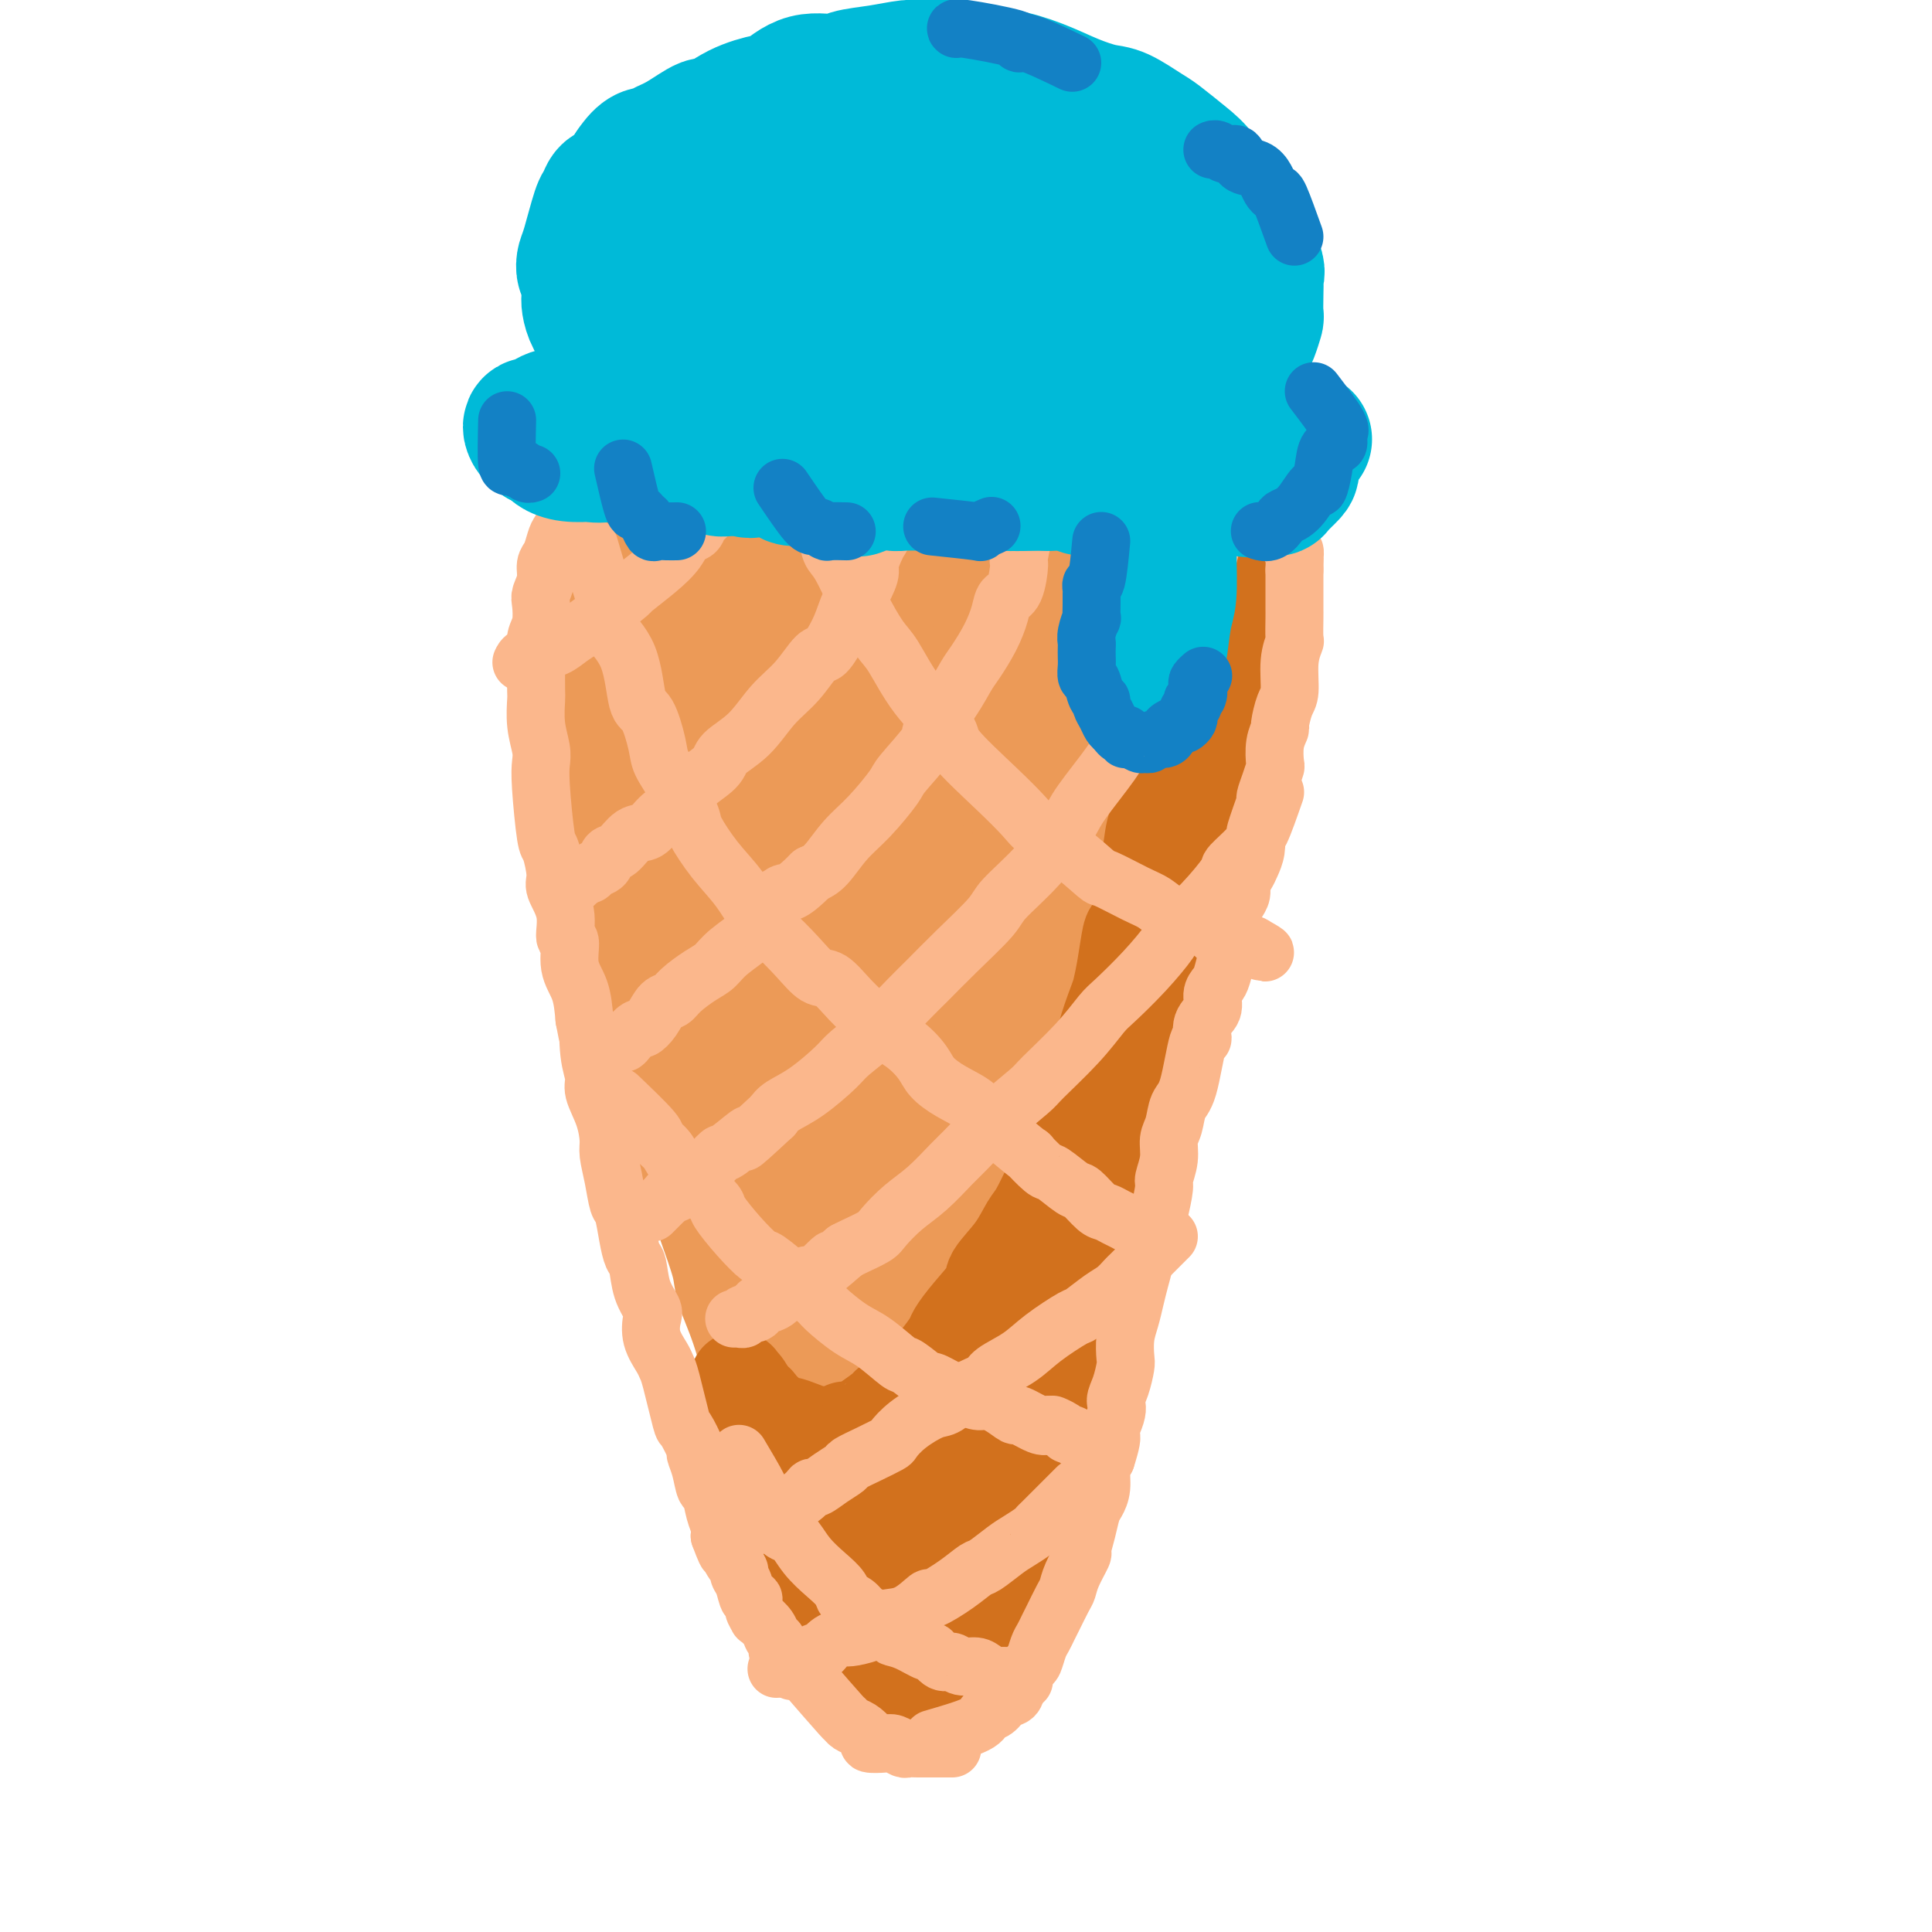 <svg viewBox='0 0 400 400' version='1.1' xmlns='http://www.w3.org/2000/svg' xmlns:xlink='http://www.w3.org/1999/xlink'><g fill='none' stroke='#EC9A57' stroke-width='20' stroke-linecap='round' stroke-linejoin='round'><path d='M153,110c3.853,0.845 7.707,1.691 9,2c1.293,0.309 0.027,0.083 0,0c-0.027,-0.083 1.186,-0.022 2,0c0.814,0.022 1.228,0.006 2,0c0.772,-0.006 1.903,-0.002 3,0c1.097,0.002 2.161,0.000 3,0c0.839,-0.000 1.452,-0.000 2,0c0.548,0.000 1.030,0.000 2,0c0.970,-0.000 2.429,-0.000 3,0c0.571,0.000 0.253,0.000 1,0c0.747,-0.000 2.558,-0.000 4,0c1.442,0.000 2.516,0.000 3,0c0.484,-0.000 0.377,-0.000 1,0c0.623,0.000 1.975,0.000 3,0c1.025,-0.000 1.722,-0.000 3,0c1.278,0.000 3.138,0.000 4,0c0.862,-0.000 0.725,-0.000 2,0c1.275,0.000 3.960,0.000 5,0c1.040,-0.000 0.434,-0.000 1,0c0.566,0.000 2.305,0.000 4,0c1.695,-0.000 3.348,-0.000 5,0'/><path d='M215,112c9.634,0.369 2.719,0.291 1,0c-1.719,-0.291 1.759,-0.796 4,-1c2.241,-0.204 3.245,-0.107 4,0c0.755,0.107 1.263,0.224 2,0c0.737,-0.224 1.705,-0.788 3,-1c1.295,-0.212 2.919,-0.071 4,0c1.081,0.071 1.620,0.070 2,0c0.380,-0.070 0.600,-0.211 1,0c0.400,0.211 0.979,0.774 2,1c1.021,0.226 2.483,0.113 3,0c0.517,-0.113 0.088,-0.227 0,0c-0.088,0.227 0.165,0.797 1,1c0.835,0.203 2.251,0.041 3,0c0.749,-0.041 0.831,0.041 1,0c0.169,-0.041 0.425,-0.203 1,0c0.575,0.203 1.468,0.772 2,1c0.532,0.228 0.702,0.113 1,0c0.298,-0.113 0.725,-0.226 1,0c0.275,0.226 0.399,0.792 1,1c0.601,0.208 1.681,0.060 2,0c0.319,-0.060 -0.122,-0.030 0,0c0.122,0.030 0.806,0.060 1,0c0.194,-0.060 -0.102,-0.209 0,0c0.102,0.209 0.601,0.778 1,1c0.399,0.222 0.699,0.097 1,0c0.301,-0.097 0.603,-0.167 1,0c0.397,0.167 0.890,0.571 1,1c0.110,0.429 -0.163,0.885 0,1c0.163,0.115 0.761,-0.110 1,0c0.239,0.110 0.120,0.555 0,1'/><path d='M260,118c3.713,1.433 0.996,1.015 0,1c-0.996,-0.015 -0.271,0.374 0,1c0.271,0.626 0.088,1.488 0,2c-0.088,0.512 -0.079,0.673 0,1c0.079,0.327 0.230,0.819 0,2c-0.230,1.181 -0.839,3.052 -1,4c-0.161,0.948 0.127,0.974 0,2c-0.127,1.026 -0.668,3.052 -1,5c-0.332,1.948 -0.455,3.816 -1,5c-0.545,1.184 -1.511,1.683 -2,3c-0.489,1.317 -0.502,3.453 -1,6c-0.498,2.547 -1.482,5.507 -2,7c-0.518,1.493 -0.572,1.521 -1,3c-0.428,1.479 -1.232,4.409 -2,7c-0.768,2.591 -1.502,4.843 -2,6c-0.498,1.157 -0.760,1.219 -1,3c-0.240,1.781 -0.458,5.283 -1,8c-0.542,2.717 -1.408,4.650 -2,6c-0.592,1.350 -0.911,2.115 -1,4c-0.089,1.885 0.053,4.888 -1,8c-1.053,3.112 -3.299,6.333 -4,8c-0.701,1.667 0.145,1.781 0,3c-0.145,1.219 -1.281,3.543 -3,8c-1.719,4.457 -4.021,11.047 -5,14c-0.979,2.953 -0.635,2.269 -1,4c-0.365,1.731 -1.438,5.876 -2,8c-0.562,2.124 -0.613,2.226 -1,4c-0.387,1.774 -1.111,5.221 -2,8c-0.889,2.779 -1.945,4.889 -3,7'/><path d='M220,266c-3.600,11.273 -2.100,7.456 -2,7c0.100,-0.456 -1.200,2.449 -2,5c-0.800,2.551 -1.100,4.747 -2,7c-0.900,2.253 -2.399,4.564 -3,6c-0.601,1.436 -0.305,1.998 -1,4c-0.695,2.002 -2.380,5.443 -3,7c-0.620,1.557 -0.174,1.230 -1,3c-0.826,1.770 -2.925,5.637 -4,8c-1.075,2.363 -1.127,3.221 -2,5c-0.873,1.779 -2.565,4.478 -3,6c-0.435,1.522 0.389,1.869 0,3c-0.389,1.131 -1.992,3.048 -3,5c-1.008,1.952 -1.422,3.938 -2,5c-0.578,1.062 -1.321,1.198 -2,2c-0.679,0.802 -1.295,2.269 -2,3c-0.705,0.731 -1.498,0.726 -2,1c-0.502,0.274 -0.714,0.829 -1,1c-0.286,0.171 -0.646,-0.041 -1,0c-0.354,0.041 -0.700,0.335 -1,0c-0.300,-0.335 -0.553,-1.299 -1,-2c-0.447,-0.701 -1.087,-1.138 -2,-2c-0.913,-0.862 -2.099,-2.149 -3,-3c-0.901,-0.851 -1.516,-1.268 -2,-2c-0.484,-0.732 -0.837,-1.780 -2,-4c-1.163,-2.220 -3.137,-5.610 -4,-7c-0.863,-1.390 -0.615,-0.778 -1,-2c-0.385,-1.222 -1.404,-4.278 -2,-6c-0.596,-1.722 -0.768,-2.111 -1,-3c-0.232,-0.889 -0.524,-2.278 -1,-4c-0.476,-1.722 -1.136,-3.778 -2,-6c-0.864,-2.222 -1.932,-4.611 -3,-7'/><path d='M159,296c-1.975,-6.093 -1.914,-7.325 -2,-8c-0.086,-0.675 -0.319,-0.791 -1,-3c-0.681,-2.209 -1.811,-6.510 -3,-10c-1.189,-3.490 -2.436,-6.167 -3,-8c-0.564,-1.833 -0.444,-2.820 -1,-5c-0.556,-2.180 -1.787,-5.551 -3,-9c-1.213,-3.449 -2.409,-6.976 -3,-9c-0.591,-2.024 -0.577,-2.545 -1,-5c-0.423,-2.455 -1.282,-6.844 -2,-9c-0.718,-2.156 -1.296,-2.080 -2,-4c-0.704,-1.920 -1.536,-5.837 -2,-9c-0.464,-3.163 -0.562,-5.570 -1,-9c-0.438,-3.430 -1.217,-7.881 -2,-10c-0.783,-2.119 -1.572,-1.906 -2,-4c-0.428,-2.094 -0.497,-6.494 -1,-10c-0.503,-3.506 -1.439,-6.119 -2,-8c-0.561,-1.881 -0.746,-3.032 -1,-5c-0.254,-1.968 -0.576,-4.754 -1,-8c-0.424,-3.246 -0.950,-6.950 -1,-9c-0.050,-2.050 0.375,-2.444 0,-4c-0.375,-1.556 -1.550,-4.273 -2,-7c-0.450,-2.727 -0.174,-5.463 0,-7c0.174,-1.537 0.247,-1.874 0,-3c-0.247,-1.126 -0.812,-3.041 -1,-5c-0.188,-1.959 0.001,-3.962 0,-5c-0.001,-1.038 -0.194,-1.112 0,-2c0.194,-0.888 0.773,-2.592 1,-4c0.227,-1.408 0.102,-2.522 0,-3c-0.102,-0.478 -0.181,-0.321 0,-1c0.181,-0.679 0.623,-2.194 1,-3c0.377,-0.806 0.688,-0.903 1,-1'/><path d='M125,109c0.566,-5.649 0.980,-2.771 1,-2c0.020,0.771 -0.354,-0.564 0,-1c0.354,-0.436 1.437,0.027 2,0c0.563,-0.027 0.605,-0.543 1,-1c0.395,-0.457 1.143,-0.855 2,-1c0.857,-0.145 1.824,-0.036 2,0c0.176,0.036 -0.440,-0.001 0,0c0.440,0.001 1.934,0.039 3,0c1.066,-0.039 1.703,-0.154 3,0c1.297,0.154 3.253,0.576 4,1c0.747,0.424 0.285,0.850 1,1c0.715,0.150 2.608,0.025 4,0c1.392,-0.025 2.283,0.048 3,0c0.717,-0.048 1.261,-0.219 2,0c0.739,0.219 1.672,0.828 3,1c1.328,0.172 3.049,-0.094 4,0c0.951,0.094 1.132,0.546 2,1c0.868,0.454 2.424,0.909 4,1c1.576,0.091 3.173,-0.183 4,0c0.827,0.183 0.883,0.822 2,1c1.117,0.178 3.293,-0.106 5,0c1.707,0.106 2.944,0.602 4,1c1.056,0.398 1.930,0.698 3,1c1.070,0.302 2.335,0.606 4,1c1.665,0.394 3.729,0.879 5,1c1.271,0.121 1.750,-0.122 3,0c1.250,0.122 3.271,0.610 5,1c1.729,0.390 3.164,0.682 4,1c0.836,0.318 1.071,0.663 2,1c0.929,0.337 2.551,0.668 4,1c1.449,0.332 2.724,0.666 4,1'/><path d='M215,119c11.772,2.339 3.202,0.686 1,0c-2.202,-0.686 1.964,-0.404 4,0c2.036,0.404 1.942,0.932 2,1c0.058,0.068 0.266,-0.323 1,0c0.734,0.323 1.993,1.360 3,2c1.007,0.640 1.762,0.883 2,1c0.238,0.117 -0.042,0.110 0,0c0.042,-0.110 0.404,-0.321 1,0c0.596,0.321 1.426,1.174 2,2c0.574,0.826 0.892,1.626 1,2c0.108,0.374 0.006,0.322 0,1c-0.006,0.678 0.085,2.086 0,4c-0.085,1.914 -0.347,4.335 -1,6c-0.653,1.665 -1.697,2.575 -2,5c-0.303,2.425 0.134,6.364 -1,11c-1.134,4.636 -3.839,9.968 -5,13c-1.161,3.032 -0.778,3.765 -2,7c-1.222,3.235 -4.050,8.973 -6,14c-1.950,5.027 -3.021,9.344 -4,12c-0.979,2.656 -1.865,3.651 -3,6c-1.135,2.349 -2.519,6.053 -4,10c-1.481,3.947 -3.061,8.138 -4,10c-0.939,1.862 -1.238,1.394 -2,5c-0.762,3.606 -1.986,11.285 -3,15c-1.014,3.715 -1.817,3.467 -2,4c-0.183,0.533 0.253,1.846 0,4c-0.253,2.154 -1.195,5.149 -2,8c-0.805,2.851 -1.474,5.558 -2,7c-0.526,1.442 -0.911,1.619 -1,3c-0.089,1.381 0.117,3.966 0,6c-0.117,2.034 -0.559,3.517 -1,5'/><path d='M187,283c-1.658,8.487 -0.305,3.704 0,3c0.305,-0.704 -0.440,2.670 -1,5c-0.560,2.330 -0.935,3.615 -1,5c-0.065,1.385 0.179,2.870 0,4c-0.179,1.130 -0.780,1.905 -1,3c-0.220,1.095 -0.059,2.511 0,4c0.059,1.489 0.016,3.052 0,4c-0.016,0.948 -0.005,1.280 0,2c0.005,0.720 0.005,1.828 0,3c-0.005,1.172 -0.016,2.410 0,3c0.016,0.590 0.059,0.534 0,1c-0.059,0.466 -0.220,1.455 0,2c0.220,0.545 0.819,0.647 1,1c0.181,0.353 -0.057,0.957 0,1c0.057,0.043 0.409,-0.473 1,-2c0.591,-1.527 1.421,-4.063 2,-6c0.579,-1.937 0.905,-3.275 2,-6c1.095,-2.725 2.958,-6.836 5,-12c2.042,-5.164 4.264,-11.382 5,-14c0.736,-2.618 -0.012,-1.635 2,-7c2.012,-5.365 6.785,-17.076 9,-23c2.215,-5.924 1.873,-6.059 2,-7c0.127,-0.941 0.722,-2.688 2,-6c1.278,-3.312 3.237,-8.189 5,-13c1.763,-4.811 3.328,-9.558 4,-12c0.672,-2.442 0.450,-2.581 1,-5c0.550,-2.419 1.871,-7.120 3,-11c1.129,-3.880 2.064,-6.940 3,-10'/><path d='M231,190c3.304,-10.364 1.563,-4.272 1,-4c-0.563,0.272 0.052,-5.274 1,-9c0.948,-3.726 2.228,-5.630 3,-8c0.772,-2.370 1.034,-5.205 1,-7c-0.034,-1.795 -0.364,-2.549 0,-4c0.364,-1.451 1.422,-3.600 2,-6c0.578,-2.400 0.677,-5.052 1,-6c0.323,-0.948 0.871,-0.192 1,-1c0.129,-0.808 -0.162,-3.180 0,-5c0.162,-1.820 0.775,-3.089 1,-4c0.225,-0.911 0.060,-1.463 0,-2c-0.060,-0.537 -0.016,-1.057 0,-2c0.016,-0.943 0.004,-2.308 0,-3c-0.004,-0.692 0.001,-0.711 0,-1c-0.001,-0.289 -0.007,-0.848 0,-1c0.007,-0.152 0.025,0.102 0,0c-0.025,-0.102 -0.095,-0.559 -1,-1c-0.905,-0.441 -2.645,-0.864 -5,-1c-2.355,-0.136 -5.325,0.017 -7,0c-1.675,-0.017 -2.054,-0.204 -4,0c-1.946,0.204 -5.459,0.798 -9,1c-3.541,0.202 -7.111,0.012 -9,0c-1.889,-0.012 -2.096,0.152 -4,0c-1.904,-0.152 -5.503,-0.622 -9,-1c-3.497,-0.378 -6.890,-0.664 -9,-1c-2.110,-0.336 -2.935,-0.723 -5,-1c-2.065,-0.277 -5.368,-0.445 -9,-1c-3.632,-0.555 -7.593,-1.495 -10,-2c-2.407,-0.505 -3.259,-0.573 -5,-1c-1.741,-0.427 -4.370,-1.214 -7,-2'/><path d='M149,117c-9.632,-1.843 -6.714,-1.952 -6,-2c0.714,-0.048 -0.778,-0.036 -2,0c-1.222,0.036 -2.174,0.094 -3,0c-0.826,-0.094 -1.527,-0.341 -2,0c-0.473,0.341 -0.717,1.271 -1,2c-0.283,0.729 -0.606,1.256 -1,2c-0.394,0.744 -0.860,1.705 -1,4c-0.140,2.295 0.045,5.925 0,8c-0.045,2.075 -0.320,2.595 0,5c0.320,2.405 1.234,6.696 2,12c0.766,5.304 1.384,11.623 2,15c0.616,3.377 1.231,3.813 2,7c0.769,3.187 1.691,9.125 3,15c1.309,5.875 3.005,11.689 4,15c0.995,3.311 1.290,4.121 2,7c0.710,2.879 1.835,7.827 3,13c1.165,5.173 2.371,10.570 3,13c0.629,2.430 0.682,1.891 2,6c1.318,4.109 3.901,12.866 5,17c1.099,4.134 0.713,3.646 1,4c0.287,0.354 1.245,1.549 2,4c0.755,2.451 1.305,6.158 2,9c0.695,2.842 1.534,4.818 2,6c0.466,1.182 0.560,1.571 1,3c0.440,1.429 1.227,3.899 2,6c0.773,2.101 1.530,3.832 2,5c0.470,1.168 0.651,1.774 1,3c0.349,1.226 0.867,3.071 1,5c0.133,1.929 -0.118,3.942 0,5c0.118,1.058 0.605,1.159 1,2c0.395,0.841 0.697,2.420 1,4'/><path d='M177,312c5.354,19.973 1.238,6.407 0,2c-1.238,-4.407 0.401,0.347 1,2c0.599,1.653 0.159,0.206 0,0c-0.159,-0.206 -0.036,0.831 0,1c0.036,0.169 -0.016,-0.530 0,-1c0.016,-0.470 0.099,-0.713 0,-3c-0.099,-2.287 -0.382,-6.619 -1,-9c-0.618,-2.381 -1.572,-2.810 -2,-6c-0.428,-3.190 -0.331,-9.142 -1,-15c-0.669,-5.858 -2.102,-11.623 -3,-15c-0.898,-3.377 -1.259,-4.365 -2,-8c-0.741,-3.635 -1.862,-9.918 -3,-16c-1.138,-6.082 -2.294,-11.964 -3,-16c-0.706,-4.036 -0.962,-6.228 -1,-8c-0.038,-1.772 0.141,-3.124 -1,-9c-1.141,-5.876 -3.601,-16.275 -5,-21c-1.399,-4.725 -1.738,-3.778 -2,-6c-0.262,-2.222 -0.448,-7.615 -1,-13c-0.552,-5.385 -1.469,-10.761 -2,-14c-0.531,-3.239 -0.674,-4.340 -1,-7c-0.326,-2.660 -0.834,-6.877 -1,-10c-0.166,-3.123 0.011,-5.151 0,-8c-0.011,-2.849 -0.210,-6.518 0,-8c0.210,-1.482 0.831,-0.775 1,-1c0.169,-0.225 -0.112,-1.381 0,-2c0.112,-0.619 0.618,-0.702 1,-1c0.382,-0.298 0.638,-0.812 1,-1c0.362,-0.188 0.828,-0.051 1,0c0.172,0.051 0.049,0.014 1,0c0.951,-0.014 2.975,-0.007 5,0'/><path d='M159,119c2.856,0.352 5.497,2.231 7,3c1.503,0.769 1.869,0.429 4,1c2.131,0.571 6.028,2.052 9,3c2.972,0.948 5.021,1.364 8,2c2.979,0.636 6.889,1.491 9,2c2.111,0.509 2.422,0.673 4,1c1.578,0.327 4.423,0.819 7,1c2.577,0.181 4.885,0.053 6,0c1.115,-0.053 1.035,-0.032 2,0c0.965,0.032 2.973,0.073 4,0c1.027,-0.073 1.073,-0.260 1,0c-0.073,0.260 -0.266,0.966 0,1c0.266,0.034 0.990,-0.602 1,0c0.010,0.602 -0.694,2.444 -1,3c-0.306,0.556 -0.214,-0.175 -1,1c-0.786,1.175 -2.449,4.255 -5,8c-2.551,3.745 -5.990,8.154 -8,11c-2.010,2.846 -2.591,4.129 -4,7c-1.409,2.871 -3.647,7.330 -6,13c-2.353,5.670 -4.820,12.551 -6,16c-1.180,3.449 -1.073,3.466 -2,7c-0.927,3.534 -2.890,10.585 -4,16c-1.110,5.415 -1.369,9.192 -2,14c-0.631,4.808 -1.633,10.646 -2,14c-0.367,3.354 -0.098,4.225 0,7c0.098,2.775 0.026,7.454 0,10c-0.026,2.546 -0.007,2.958 0,5c0.007,2.042 0.002,5.712 0,8c-0.002,2.288 -0.001,3.193 0,4c0.001,0.807 0.000,1.516 0,2c-0.000,0.484 -0.000,0.742 0,1'/><path d='M180,280c-0.136,4.021 -0.477,-4.426 -1,-11c-0.523,-6.574 -1.227,-11.276 -2,-17c-0.773,-5.724 -1.613,-12.469 -2,-16c-0.387,-3.531 -0.320,-3.848 -1,-8c-0.680,-4.152 -2.107,-12.138 -3,-16c-0.893,-3.862 -1.252,-3.600 -2,-7c-0.748,-3.400 -1.886,-10.463 -3,-16c-1.114,-5.537 -2.204,-9.549 -4,-14c-1.796,-4.451 -4.299,-9.340 -5,-12c-0.701,-2.660 0.400,-3.091 0,-5c-0.400,-1.909 -2.300,-5.295 -3,-8c-0.700,-2.705 -0.199,-4.727 0,-6c0.199,-1.273 0.095,-1.797 0,-3c-0.095,-1.203 -0.183,-3.087 0,-5c0.183,-1.913 0.636,-3.857 1,-5c0.364,-1.143 0.637,-1.485 1,-2c0.363,-0.515 0.815,-1.202 2,-2c1.185,-0.798 3.102,-1.705 4,-2c0.898,-0.295 0.776,0.023 2,0c1.224,-0.023 3.795,-0.388 7,0c3.205,0.388 7.046,1.530 9,2c1.954,0.470 2.021,0.267 4,1c1.979,0.733 5.871,2.402 9,4c3.129,1.598 5.496,3.124 7,4c1.504,0.876 2.145,1.101 3,2c0.855,0.899 1.922,2.473 3,4c1.078,1.527 2.165,3.008 2,6c-0.165,2.992 -1.583,7.496 -3,12'/><path d='M205,160c-0.880,2.908 -1.580,4.179 -4,9c-2.420,4.821 -6.560,13.191 -9,18c-2.440,4.809 -3.179,6.058 -5,10c-1.821,3.942 -4.724,10.577 -7,16c-2.276,5.423 -3.924,9.635 -5,12c-1.076,2.365 -1.579,2.882 -2,4c-0.421,1.118 -0.761,2.838 -1,4c-0.239,1.162 -0.376,1.768 0,1c0.376,-0.768 1.264,-2.910 3,-8c1.736,-5.090 4.318,-13.128 6,-21c1.682,-7.872 2.464,-15.580 3,-20c0.536,-4.420 0.827,-5.553 1,-9c0.173,-3.447 0.230,-9.208 0,-14c-0.230,-4.792 -0.746,-8.617 -1,-11c-0.254,-2.383 -0.246,-3.325 -1,-5c-0.754,-1.675 -2.272,-4.082 -3,-6c-0.728,-1.918 -0.668,-3.346 -1,-4c-0.332,-0.654 -1.056,-0.533 -2,-1c-0.944,-0.467 -2.108,-1.520 -3,-2c-0.892,-0.480 -1.510,-0.386 -2,0c-0.490,0.386 -0.851,1.064 -1,1c-0.149,-0.064 -0.087,-0.869 0,2c0.087,2.869 0.197,9.411 0,13c-0.197,3.589 -0.703,4.223 1,9c1.703,4.777 5.616,13.697 8,19c2.384,5.303 3.241,6.990 4,9c0.759,2.010 1.420,4.343 3,8c1.580,3.657 4.079,8.638 6,12c1.921,3.362 3.263,5.103 4,6c0.737,0.897 0.868,0.948 1,1'/><path d='M198,213c4.196,9.193 1.686,4.675 1,2c-0.686,-2.675 0.454,-3.506 1,-4c0.546,-0.494 0.500,-0.652 0,-4c-0.500,-3.348 -1.455,-9.885 -3,-16c-1.545,-6.115 -3.681,-11.807 -5,-15c-1.319,-3.193 -1.821,-3.886 -3,-6c-1.179,-2.114 -3.036,-5.651 -5,-9c-1.964,-3.349 -4.037,-6.512 -5,-8c-0.963,-1.488 -0.817,-1.300 -2,-3c-1.183,-1.700 -3.694,-5.287 -5,-8c-1.306,-2.713 -1.407,-4.553 -2,-6c-0.593,-1.447 -1.677,-2.499 -2,-3c-0.323,-0.501 0.117,-0.449 0,-1c-0.117,-0.551 -0.789,-1.706 -1,-2c-0.211,-0.294 0.038,0.274 0,0c-0.038,-0.274 -0.365,-1.389 0,-1c0.365,0.389 1.422,2.282 2,3c0.578,0.718 0.678,0.262 2,3c1.322,2.738 3.865,8.669 6,15c2.135,6.331 3.862,13.062 5,17c1.138,3.938 1.688,5.084 3,9c1.312,3.916 3.387,10.604 7,18c3.613,7.396 8.765,15.501 11,19c2.235,3.499 1.555,2.391 2,2c0.445,-0.391 2.017,-0.066 3,0c0.983,0.066 1.377,-0.127 2,-2c0.623,-1.873 1.475,-5.427 2,-10c0.525,-4.573 0.721,-10.164 1,-14c0.279,-3.836 0.639,-5.918 1,-8'/><path d='M214,181c0.516,-7.674 -0.193,-10.859 -1,-15c-0.807,-4.141 -1.712,-9.236 -2,-12c-0.288,-2.764 0.039,-3.195 0,-5c-0.039,-1.805 -0.446,-4.982 -1,-7c-0.554,-2.018 -1.255,-2.875 -2,-4c-0.745,-1.125 -1.533,-2.517 -2,-3c-0.467,-0.483 -0.611,-0.057 -1,0c-0.389,0.057 -1.022,-0.255 -2,0c-0.978,0.255 -2.302,1.078 -3,2c-0.698,0.922 -0.769,1.941 -2,4c-1.231,2.059 -3.622,5.156 -5,9c-1.378,3.844 -1.743,8.436 -2,11c-0.257,2.564 -0.408,3.101 -1,6c-0.592,2.899 -1.626,8.159 -2,13c-0.374,4.841 -0.086,9.264 0,12c0.086,2.736 -0.028,3.785 0,6c0.028,2.215 0.200,5.596 0,10c-0.200,4.404 -0.771,9.830 -1,12c-0.229,2.170 -0.114,1.085 0,0'/></g>
<g fill='none' stroke='#D2711D' stroke-width='20' stroke-linecap='round' stroke-linejoin='round'><path d='M249,110c0.813,3.776 1.625,7.551 2,9c0.375,1.449 0.312,0.570 0,1c-0.312,0.430 -0.875,2.167 -1,3c-0.125,0.833 0.187,0.762 0,2c-0.187,1.238 -0.872,3.784 -1,5c-0.128,1.216 0.300,1.100 0,2c-0.300,0.900 -1.328,2.815 -2,5c-0.672,2.185 -0.989,4.641 -1,6c-0.011,1.359 0.282,1.622 0,3c-0.282,1.378 -1.140,3.871 -2,6c-0.860,2.129 -1.722,3.894 -2,6c-0.278,2.106 0.026,4.554 0,6c-0.026,1.446 -0.383,1.889 -1,3c-0.617,1.111 -1.492,2.890 -2,5c-0.508,2.110 -0.647,4.550 -1,6c-0.353,1.450 -0.921,1.909 -1,3c-0.079,1.091 0.329,2.814 0,5c-0.329,2.186 -1.396,4.837 -2,6c-0.604,1.163 -0.744,0.840 -1,2c-0.256,1.160 -0.629,3.802 -1,6c-0.371,2.198 -0.742,3.952 -1,5c-0.258,1.048 -0.403,1.391 -1,3c-0.597,1.609 -1.644,4.483 -2,6c-0.356,1.517 -0.019,1.678 0,3c0.019,1.322 -0.280,3.806 -1,6c-0.720,2.194 -1.860,4.097 -3,6'/><path d='M225,229c-3.618,14.317 -2.162,8.611 -2,7c0.162,-1.611 -0.969,0.875 -2,3c-1.031,2.125 -1.962,3.889 -3,6c-1.038,2.111 -2.184,4.569 -3,6c-0.816,1.431 -1.303,1.834 -2,3c-0.697,1.166 -1.606,3.093 -3,5c-1.394,1.907 -3.275,3.794 -4,5c-0.725,1.206 -0.294,1.733 -1,3c-0.706,1.267 -2.550,3.275 -4,5c-1.450,1.725 -2.505,3.167 -3,4c-0.495,0.833 -0.428,1.055 -1,2c-0.572,0.945 -1.783,2.611 -3,4c-1.217,1.389 -2.440,2.501 -3,3c-0.560,0.499 -0.458,0.384 -1,1c-0.542,0.616 -1.728,1.964 -3,3c-1.272,1.036 -2.630,1.759 -3,2c-0.370,0.241 0.248,-0.002 -1,1c-1.248,1.002 -4.361,3.249 -6,4c-1.639,0.751 -1.803,0.006 -2,0c-0.197,-0.006 -0.425,0.728 -1,1c-0.575,0.272 -1.496,0.083 -2,0c-0.504,-0.083 -0.592,-0.059 -1,0c-0.408,0.059 -1.138,0.154 -2,0c-0.862,-0.154 -1.857,-0.557 -3,-1c-1.143,-0.443 -2.435,-0.927 -3,-1c-0.565,-0.073 -0.402,0.264 -1,0c-0.598,-0.264 -1.956,-1.129 -3,-2c-1.044,-0.871 -1.775,-1.749 -2,-2c-0.225,-0.251 0.055,0.125 0,0c-0.055,-0.125 -0.444,-0.750 -1,-1c-0.556,-0.250 -1.278,-0.125 -2,0'/><path d='M154,290c-3.065,-1.281 -0.728,-0.982 0,-1c0.728,-0.018 -0.152,-0.353 0,0c0.152,0.353 1.336,1.396 2,2c0.664,0.604 0.808,0.771 1,2c0.192,1.229 0.433,3.521 1,5c0.567,1.479 1.461,2.146 2,3c0.539,0.854 0.721,1.897 1,3c0.279,1.103 0.653,2.268 1,4c0.347,1.732 0.667,4.031 1,5c0.333,0.969 0.680,0.610 1,1c0.320,0.390 0.614,1.531 1,3c0.386,1.469 0.863,3.267 1,4c0.137,0.733 -0.065,0.403 0,1c0.065,0.597 0.399,2.123 1,4c0.601,1.877 1.469,4.106 2,5c0.531,0.894 0.725,0.452 1,1c0.275,0.548 0.632,2.087 1,3c0.368,0.913 0.747,1.199 1,2c0.253,0.801 0.381,2.116 1,3c0.619,0.884 1.728,1.336 2,2c0.272,0.664 -0.295,1.540 0,2c0.295,0.460 1.450,0.505 2,1c0.550,0.495 0.494,1.441 1,2c0.506,0.559 1.573,0.731 2,1c0.427,0.269 0.213,0.634 0,1'/><path d='M180,349c2.033,3.193 1.614,2.176 2,2c0.386,-0.176 1.576,0.489 2,1c0.424,0.511 0.080,0.869 0,1c-0.080,0.131 0.102,0.035 1,0c0.898,-0.035 2.513,-0.008 3,0c0.487,0.008 -0.152,-0.003 0,0c0.152,0.003 1.096,0.019 2,0c0.904,-0.019 1.767,-0.072 2,0c0.233,0.072 -0.163,0.269 0,0c0.163,-0.269 0.887,-1.004 2,-2c1.113,-0.996 2.616,-2.252 3,-3c0.384,-0.748 -0.351,-0.988 0,-2c0.351,-1.012 1.789,-2.794 3,-5c1.211,-2.206 2.194,-4.834 3,-6c0.806,-1.166 1.435,-0.871 2,-2c0.565,-1.129 1.066,-3.684 2,-6c0.934,-2.316 2.301,-4.394 3,-6c0.699,-1.606 0.730,-2.741 1,-4c0.270,-1.259 0.778,-2.644 2,-6c1.222,-3.356 3.158,-8.684 4,-11c0.842,-2.316 0.591,-1.620 1,-3c0.409,-1.380 1.479,-4.835 2,-7c0.521,-2.165 0.492,-3.040 1,-4c0.508,-0.960 1.553,-2.005 2,-4c0.447,-1.995 0.296,-4.941 1,-8c0.704,-3.059 2.262,-6.230 3,-8c0.738,-1.770 0.656,-2.140 1,-4c0.344,-1.860 1.113,-5.210 2,-8c0.887,-2.790 1.893,-5.020 3,-8c1.107,-2.980 2.316,-6.708 3,-9c0.684,-2.292 0.842,-3.146 1,-4'/><path d='M237,233c5.512,-16.996 3.292,-9.487 3,-9c-0.292,0.487 1.343,-6.047 2,-9c0.657,-2.953 0.335,-2.324 1,-4c0.665,-1.676 2.315,-5.656 3,-8c0.685,-2.344 0.403,-3.050 1,-5c0.597,-1.950 2.071,-5.142 3,-8c0.929,-2.858 1.313,-5.380 2,-8c0.687,-2.620 1.675,-5.337 2,-7c0.325,-1.663 -0.015,-2.270 0,-4c0.015,-1.730 0.386,-4.582 1,-7c0.614,-2.418 1.471,-4.404 2,-6c0.529,-1.596 0.729,-2.804 1,-4c0.271,-1.196 0.612,-2.379 1,-4c0.388,-1.621 0.822,-3.679 1,-5c0.178,-1.321 0.100,-1.904 0,-3c-0.100,-1.096 -0.223,-2.703 0,-4c0.223,-1.297 0.792,-2.283 1,-3c0.208,-0.717 0.055,-1.165 0,-2c-0.055,-0.835 -0.014,-2.057 0,-3c0.014,-0.943 -0.000,-1.608 0,-2c0.000,-0.392 0.014,-0.512 0,-1c-0.014,-0.488 -0.056,-1.345 0,-2c0.056,-0.655 0.211,-1.107 0,-2c-0.211,-0.893 -0.789,-2.227 -1,-3c-0.211,-0.773 -0.057,-0.984 0,-1c0.057,-0.016 0.015,0.164 0,0c-0.015,-0.164 -0.004,-0.671 0,-1c0.004,-0.329 0.001,-0.480 0,-1c-0.001,-0.520 -0.000,-1.409 0,-2c0.000,-0.591 0.000,-0.883 0,-1c-0.000,-0.117 -0.000,-0.058 0,0'/><path d='M260,114c0.005,-4.929 0.017,-1.752 0,-1c-0.017,0.752 -0.064,-0.920 0,-1c0.064,-0.080 0.238,1.431 0,2c-0.238,0.569 -0.888,0.196 -1,1c-0.112,0.804 0.314,2.786 0,6c-0.314,3.214 -1.367,7.660 -2,10c-0.633,2.340 -0.847,2.573 -1,5c-0.153,2.427 -0.247,7.049 -1,12c-0.753,4.951 -2.167,10.232 -3,13c-0.833,2.768 -1.086,3.023 -2,6c-0.914,2.977 -2.490,8.675 -4,14c-1.510,5.325 -2.955,10.277 -4,13c-1.045,2.723 -1.688,3.218 -3,6c-1.312,2.782 -3.291,7.852 -5,12c-1.709,4.148 -3.148,7.374 -5,11c-1.852,3.626 -4.115,7.652 -5,10c-0.885,2.348 -0.390,3.018 -1,5c-0.610,1.982 -2.323,5.278 -4,9c-1.677,3.722 -3.318,7.872 -4,10c-0.682,2.128 -0.404,2.236 -1,5c-0.596,2.764 -2.066,8.184 -3,11c-0.934,2.816 -1.333,3.028 -2,5c-0.667,1.972 -1.601,5.704 -3,10c-1.399,4.296 -3.261,9.157 -4,12c-0.739,2.843 -0.354,3.670 -1,6c-0.646,2.330 -2.323,6.165 -4,10'/><path d='M197,316c-3.077,10.945 -1.771,8.807 -2,10c-0.229,1.193 -1.995,5.716 -3,8c-1.005,2.284 -1.251,2.327 -2,3c-0.749,0.673 -2.001,1.975 -3,3c-0.999,1.025 -1.743,1.774 -2,2c-0.257,0.226 -0.025,-0.070 0,0c0.025,0.070 -0.157,0.506 -1,0c-0.843,-0.506 -2.349,-1.952 -3,-3c-0.651,-1.048 -0.449,-1.696 -1,-3c-0.551,-1.304 -1.857,-3.263 -3,-6c-1.143,-2.737 -2.123,-6.251 -3,-8c-0.877,-1.749 -1.650,-1.732 -2,-3c-0.350,-1.268 -0.276,-3.821 -1,-6c-0.724,-2.179 -2.246,-3.985 -3,-5c-0.754,-1.015 -0.738,-1.239 -1,-2c-0.262,-0.761 -0.800,-2.058 -1,-3c-0.200,-0.942 -0.060,-1.527 0,-2c0.060,-0.473 0.042,-0.832 0,-1c-0.042,-0.168 -0.108,-0.145 0,0c0.108,0.145 0.388,0.411 1,1c0.612,0.589 1.554,1.500 4,5c2.446,3.500 6.397,9.589 8,13c1.603,3.411 0.860,4.143 1,5c0.140,0.857 1.165,1.837 2,3c0.835,1.163 1.482,2.508 2,4c0.518,1.492 0.909,3.133 1,4c0.091,0.867 -0.117,0.962 0,1c0.117,0.038 0.558,0.019 1,0'/><path d='M186,336c3.033,5.329 0.617,0.650 0,-1c-0.617,-1.650 0.566,-0.271 1,-1c0.434,-0.729 0.120,-3.568 0,-6c-0.120,-2.432 -0.046,-4.459 0,-7c0.046,-2.541 0.065,-5.598 0,-7c-0.065,-1.402 -0.213,-1.150 0,-2c0.213,-0.850 0.789,-2.802 1,-4c0.211,-1.198 0.058,-1.644 0,-2c-0.058,-0.356 -0.022,-0.624 0,-1c0.022,-0.376 0.031,-0.859 0,-1c-0.031,-0.141 -0.103,0.062 0,0c0.103,-0.062 0.382,-0.388 0,0c-0.382,0.388 -1.426,1.489 -2,2c-0.574,0.511 -0.677,0.433 -1,1c-0.323,0.567 -0.865,1.780 -1,3c-0.135,1.220 0.136,2.446 0,3c-0.136,0.554 -0.681,0.435 -1,1c-0.319,0.565 -0.412,1.815 -1,3c-0.588,1.185 -1.671,2.304 -2,3c-0.329,0.696 0.097,0.970 0,1c-0.097,0.030 -0.715,-0.184 -1,0c-0.285,0.184 -0.237,0.765 -1,1c-0.763,0.235 -2.339,0.125 -3,0c-0.661,-0.125 -0.409,-0.264 -1,-1c-0.591,-0.736 -2.026,-2.067 -3,-3c-0.974,-0.933 -1.487,-1.466 -2,-2'/><path d='M169,316c-1.895,-1.567 -2.132,-2.486 -3,-4c-0.868,-1.514 -2.365,-3.624 -3,-5c-0.635,-1.376 -0.407,-2.019 -1,-3c-0.593,-0.981 -2.005,-2.299 -3,-4c-0.995,-1.701 -1.572,-3.785 -2,-5c-0.428,-1.215 -0.706,-1.562 -1,-2c-0.294,-0.438 -0.602,-0.966 -1,-2c-0.398,-1.034 -0.886,-2.573 -1,-3c-0.114,-0.427 0.145,0.259 0,0c-0.145,-0.259 -0.695,-1.464 -1,-2c-0.305,-0.536 -0.365,-0.404 0,0c0.365,0.404 1.154,1.080 2,3c0.846,1.920 1.750,5.084 2,6c0.250,0.916 -0.154,-0.415 1,3c1.154,3.415 3.868,11.577 5,15c1.132,3.423 0.684,2.107 1,3c0.316,0.893 1.398,3.993 2,6c0.602,2.007 0.725,2.919 1,4c0.275,1.081 0.702,2.331 1,3c0.298,0.669 0.466,0.757 1,1c0.534,0.243 1.436,0.639 2,1c0.564,0.361 0.792,0.685 1,1c0.208,0.315 0.396,0.621 1,1c0.604,0.379 1.624,0.833 2,1c0.376,0.167 0.107,0.048 0,0c-0.107,-0.048 -0.054,-0.024 0,0'/></g>
<g fill='none' stroke='#FBB78C' stroke-width='12' stroke-linecap='round' stroke-linejoin='round'><path d='M186,102c-1.176,3.193 -2.352,6.386 -3,8c-0.648,1.614 -0.768,1.648 -1,2c-0.232,0.352 -0.576,1.023 -1,2c-0.424,0.977 -0.927,2.262 -1,3c-0.073,0.738 0.286,0.931 0,2c-0.286,1.069 -1.216,3.014 -2,4c-0.784,0.986 -1.422,1.011 -2,2c-0.578,0.989 -1.094,2.940 -2,5c-0.906,2.060 -2.200,4.228 -3,5c-0.800,0.772 -1.104,0.150 -2,1c-0.896,0.850 -2.383,3.174 -4,5c-1.617,1.826 -3.365,3.153 -5,5c-1.635,1.847 -3.156,4.213 -5,6c-1.844,1.787 -4.009,2.995 -5,4c-0.991,1.005 -0.807,1.807 -2,3c-1.193,1.193 -3.765,2.776 -5,4c-1.235,1.224 -1.135,2.090 -2,3c-0.865,0.910 -2.694,1.864 -4,3c-1.306,1.136 -2.089,2.455 -3,3c-0.911,0.545 -1.949,0.317 -3,1c-1.051,0.683 -2.114,2.278 -3,3c-0.886,0.722 -1.595,0.571 -2,1c-0.405,0.429 -0.506,1.438 -1,2c-0.494,0.562 -1.380,0.676 -2,1c-0.620,0.324 -0.975,0.856 -1,1c-0.025,0.144 0.278,-0.102 0,0c-0.278,0.102 -1.139,0.551 -2,1'/><path d='M120,182c-7.833,7.274 -1.917,1.958 0,0c1.917,-1.958 -0.167,-0.560 -1,0c-0.833,0.560 -0.417,0.280 0,0'/><path d='M213,106c-0.861,3.717 -1.722,7.434 -2,9c-0.278,1.566 0.026,0.980 0,2c-0.026,1.020 -0.381,3.645 -1,5c-0.619,1.355 -1.502,1.439 -2,2c-0.498,0.561 -0.610,1.600 -1,3c-0.390,1.400 -1.058,3.163 -2,5c-0.942,1.837 -2.156,3.748 -3,5c-0.844,1.252 -1.316,1.845 -2,3c-0.684,1.155 -1.581,2.872 -3,5c-1.419,2.128 -3.362,4.666 -4,6c-0.638,1.334 0.028,1.464 -1,3c-1.028,1.536 -3.748,4.477 -5,6c-1.252,1.523 -1.034,1.626 -2,3c-0.966,1.374 -3.115,4.018 -5,6c-1.885,1.982 -3.508,3.303 -5,5c-1.492,1.697 -2.855,3.771 -4,5c-1.145,1.229 -2.073,1.615 -3,2'/><path d='M168,181c-4.766,4.814 -4.680,3.349 -6,4c-1.320,0.651 -4.046,3.419 -5,5c-0.954,1.581 -0.136,1.974 -1,3c-0.864,1.026 -3.411,2.685 -5,4c-1.589,1.315 -2.222,2.287 -3,3c-0.778,0.713 -1.703,1.167 -3,2c-1.297,0.833 -2.967,2.045 -4,3c-1.033,0.955 -1.427,1.652 -2,2c-0.573,0.348 -1.323,0.349 -2,1c-0.677,0.651 -1.281,1.954 -2,3c-0.719,1.046 -1.555,1.835 -2,2c-0.445,0.165 -0.500,-0.293 -1,0c-0.500,0.293 -1.444,1.336 -2,2c-0.556,0.664 -0.723,0.948 -1,1c-0.277,0.052 -0.663,-0.130 -1,0c-0.337,0.130 -0.627,0.571 -1,1c-0.373,0.429 -0.831,0.846 -1,1c-0.169,0.154 -0.048,0.044 0,0c0.048,-0.044 0.024,-0.022 0,0'/><path d='M251,112c-1.015,3.928 -2.030,7.856 -3,10c-0.970,2.144 -1.895,2.503 -2,3c-0.105,0.497 0.611,1.132 0,3c-0.611,1.868 -2.549,4.968 -4,8c-1.451,3.032 -2.417,5.994 -4,9c-1.583,3.006 -3.785,6.055 -5,8c-1.215,1.945 -1.443,2.786 -3,5c-1.557,2.214 -4.444,5.800 -6,8c-1.556,2.200 -1.783,3.013 -3,5c-1.217,1.987 -3.424,5.147 -6,8c-2.576,2.853 -5.520,5.398 -7,7c-1.480,1.602 -1.496,2.262 -3,4c-1.504,1.738 -4.497,4.556 -7,7c-2.503,2.444 -4.516,4.514 -6,6c-1.484,1.486 -2.440,2.386 -4,4c-1.560,1.614 -3.724,3.941 -6,6c-2.276,2.059 -4.665,3.850 -6,5c-1.335,1.150 -1.616,1.659 -3,3c-1.384,1.341 -3.873,3.515 -6,5c-2.127,1.485 -3.894,2.281 -5,3c-1.106,0.719 -1.553,1.359 -2,2'/><path d='M160,231c-9.421,8.774 -5.474,4.708 -5,4c0.474,-0.708 -2.526,1.941 -4,3c-1.474,1.059 -1.421,0.526 -2,1c-0.579,0.474 -1.790,1.954 -3,3c-1.210,1.046 -2.418,1.656 -3,2c-0.582,0.344 -0.537,0.421 -1,1c-0.463,0.579 -1.433,1.661 -2,2c-0.567,0.339 -0.730,-0.063 -1,0c-0.270,0.063 -0.647,0.591 -1,1c-0.353,0.409 -0.683,0.698 -1,1c-0.317,0.302 -0.621,0.617 -1,1c-0.379,0.383 -0.833,0.834 -1,1c-0.167,0.166 -0.048,0.047 0,0c0.048,-0.047 0.024,-0.024 0,0'/><path d='M264,164c-1.153,3.298 -2.305,6.595 -3,8c-0.695,1.405 -0.932,0.916 -1,1c-0.068,0.084 0.034,0.740 -1,2c-1.034,1.260 -3.206,3.125 -4,4c-0.794,0.875 -0.212,0.759 -1,2c-0.788,1.241 -2.946,3.838 -5,6c-2.054,2.162 -4.005,3.889 -5,5c-0.995,1.111 -1.035,1.606 -2,3c-0.965,1.394 -2.854,3.687 -5,6c-2.146,2.313 -4.549,4.647 -6,6c-1.451,1.353 -1.951,1.724 -3,3c-1.049,1.276 -2.648,3.455 -5,6c-2.352,2.545 -5.457,5.456 -7,7c-1.543,1.544 -1.524,1.722 -3,3c-1.476,1.278 -4.445,3.657 -7,6c-2.555,2.343 -4.695,4.652 -6,6c-1.305,1.348 -1.776,1.736 -3,3c-1.224,1.264 -3.203,3.403 -5,5c-1.797,1.597 -3.412,2.652 -5,4c-1.588,1.348 -3.147,2.990 -4,4c-0.853,1.010 -0.999,1.387 -2,2c-1.001,0.613 -2.857,1.461 -4,2c-1.143,0.539 -1.571,0.770 -2,1'/><path d='M175,259c-8.030,6.998 -4.105,2.992 -3,2c1.105,-0.992 -0.611,1.030 -2,2c-1.389,0.970 -2.451,0.890 -3,1c-0.549,0.110 -0.583,0.412 -1,1c-0.417,0.588 -1.216,1.463 -2,2c-0.784,0.537 -1.555,0.735 -2,1c-0.445,0.265 -0.566,0.597 -1,1c-0.434,0.403 -1.182,0.878 -2,1c-0.818,0.122 -1.707,-0.107 -2,0c-0.293,0.107 0.009,0.550 0,1c-0.009,0.450 -0.328,0.905 -1,1c-0.672,0.095 -1.696,-0.171 -2,0c-0.304,0.171 0.111,0.778 0,1c-0.111,0.222 -0.748,0.060 -1,0c-0.252,-0.060 -0.119,-0.016 0,0c0.119,0.016 0.224,0.004 0,0c-0.224,-0.004 -0.778,-0.001 -1,0c-0.222,0.001 -0.111,0.001 0,0'/><path d='M242,256c-2.328,2.326 -4.656,4.652 -6,6c-1.344,1.348 -1.705,1.717 -2,2c-0.295,0.283 -0.523,0.479 -1,1c-0.477,0.521 -1.205,1.367 -2,2c-0.795,0.633 -1.659,1.054 -3,2c-1.341,0.946 -3.158,2.417 -4,3c-0.842,0.583 -0.710,0.278 -2,1c-1.290,0.722 -4.003,2.471 -6,4c-1.997,1.529 -3.276,2.837 -5,4c-1.724,1.163 -3.891,2.180 -5,3c-1.109,0.820 -1.161,1.444 -2,2c-0.839,0.556 -2.467,1.046 -4,2c-1.533,0.954 -2.972,2.373 -4,3c-1.028,0.627 -1.646,0.461 -3,1c-1.354,0.539 -3.446,1.783 -5,3c-1.554,1.217 -2.572,2.405 -3,3c-0.428,0.595 -0.267,0.596 -1,1c-0.733,0.404 -2.361,1.212 -4,2c-1.639,0.788 -3.290,1.555 -4,2c-0.710,0.445 -0.480,0.569 -1,1c-0.520,0.431 -1.790,1.171 -3,2c-1.210,0.829 -2.361,1.748 -3,2c-0.639,0.252 -0.766,-0.164 -1,0c-0.234,0.164 -0.574,0.909 -2,2c-1.426,1.091 -3.939,2.530 -5,3c-1.061,0.470 -0.670,-0.027 -1,0c-0.330,0.027 -1.380,0.579 -2,1c-0.620,0.421 -0.810,0.710 -1,1'/><path d='M157,315c-7.449,4.709 -2.571,1.980 -1,1c1.571,-0.980 -0.167,-0.211 -1,0c-0.833,0.211 -0.763,-0.135 -1,0c-0.237,0.135 -0.782,0.753 -1,1c-0.218,0.247 -0.109,0.124 0,0'/><path d='M223,308c-2.856,2.862 -5.711,5.724 -7,7c-1.289,1.276 -1.010,0.966 -1,1c0.010,0.034 -0.247,0.413 -1,1c-0.753,0.587 -2.002,1.381 -3,2c-0.998,0.619 -1.747,1.064 -3,2c-1.253,0.936 -3.012,2.363 -4,3c-0.988,0.637 -1.204,0.482 -2,1c-0.796,0.518 -2.172,1.707 -4,3c-1.828,1.293 -4.110,2.688 -5,3c-0.890,0.312 -0.390,-0.460 -1,0c-0.610,0.460 -2.332,2.152 -4,3c-1.668,0.848 -3.282,0.854 -4,1c-0.718,0.146 -0.542,0.433 -1,1c-0.458,0.567 -1.552,1.414 -3,2c-1.448,0.586 -3.252,0.912 -4,1c-0.748,0.088 -0.442,-0.064 -1,0c-0.558,0.064 -1.982,0.342 -3,1c-1.018,0.658 -1.631,1.697 -2,2c-0.369,0.303 -0.494,-0.129 -1,0c-0.506,0.129 -1.392,0.819 -2,1c-0.608,0.181 -0.936,-0.147 -1,0c-0.064,0.147 0.137,0.770 0,1c-0.137,0.230 -0.610,0.066 -1,0c-0.390,-0.066 -0.695,-0.033 -1,0'/><path d='M164,344c-5.667,2.667 -2.833,1.333 0,0'/><path d='M151,98c-1.481,3.212 -2.962,6.424 -4,8c-1.038,1.576 -1.633,1.515 -2,2c-0.367,0.485 -0.506,1.514 -1,2c-0.494,0.486 -1.344,0.428 -2,1c-0.656,0.572 -1.120,1.773 -2,3c-0.880,1.227 -2.178,2.478 -4,4c-1.822,1.522 -4.168,3.314 -5,4c-0.832,0.686 -0.151,0.268 -1,1c-0.849,0.732 -3.229,2.616 -5,4c-1.771,1.384 -2.932,2.270 -4,3c-1.068,0.730 -2.044,1.305 -3,2c-0.956,0.695 -1.892,1.510 -3,2c-1.108,0.490 -2.388,0.653 -3,1c-0.612,0.347 -0.556,0.876 -1,1c-0.444,0.124 -1.389,-0.159 -2,0c-0.611,0.159 -0.889,0.760 -1,1c-0.111,0.240 -0.056,0.120 0,0'/><path d='M165,99c1.485,2.616 2.970,5.232 4,7c1.030,1.768 1.606,2.686 2,4c0.394,1.314 0.607,3.022 1,4c0.393,0.978 0.966,1.224 2,3c1.034,1.776 2.530,5.081 4,8c1.470,2.919 2.913,5.452 4,7c1.087,1.548 1.819,2.110 3,4c1.181,1.890 2.813,5.108 5,8c2.187,2.892 4.929,5.459 6,7c1.071,1.541 0.472,2.055 2,4c1.528,1.945 5.184,5.321 8,8c2.816,2.679 4.792,4.663 6,6c1.208,1.337 1.649,2.028 3,3c1.351,0.972 3.611,2.224 6,4c2.389,1.776 4.907,4.076 6,5c1.093,0.924 0.759,0.470 2,1c1.241,0.530 4.055,2.042 6,3c1.945,0.958 3.021,1.360 4,2c0.979,0.640 1.863,1.517 3,2c1.137,0.483 2.528,0.573 4,1c1.472,0.427 3.024,1.190 4,2c0.976,0.810 1.375,1.667 2,2c0.625,0.333 1.477,0.141 2,0c0.523,-0.141 0.718,-0.231 1,0c0.282,0.231 0.653,0.784 1,1c0.347,0.216 0.670,0.097 1,0c0.330,-0.097 0.666,-0.170 1,0c0.334,0.170 0.667,0.585 1,1'/><path d='M259,196c5.193,2.337 2.175,0.678 1,0c-1.175,-0.678 -0.509,-0.375 0,0c0.509,0.375 0.860,0.821 1,1c0.140,0.179 0.070,0.089 0,0'/><path d='M122,113c1.126,3.834 2.251,7.669 3,10c0.749,2.331 1.120,3.159 1,4c-0.120,0.841 -0.733,1.695 0,3c0.733,1.305 2.811,3.061 4,6c1.189,2.939 1.490,7.060 2,9c0.510,1.940 1.230,1.700 2,3c0.770,1.300 1.591,4.141 2,6c0.409,1.859 0.408,2.737 1,4c0.592,1.263 1.778,2.912 3,5c1.222,2.088 2.480,4.615 3,6c0.520,1.385 0.300,1.629 1,3c0.700,1.371 2.318,3.871 4,6c1.682,2.129 3.426,3.888 5,6c1.574,2.112 2.976,4.577 4,6c1.024,1.423 1.669,1.804 3,3c1.331,1.196 3.348,3.206 5,5c1.652,1.794 2.940,3.372 4,4c1.060,0.628 1.893,0.306 3,1c1.107,0.694 2.489,2.405 4,4c1.511,1.595 3.152,3.073 4,4c0.848,0.927 0.903,1.301 2,2c1.097,0.699 3.236,1.723 5,3c1.764,1.277 3.153,2.806 4,4c0.847,1.194 1.152,2.052 2,3c0.848,0.948 2.238,1.986 4,3c1.762,1.014 3.898,2.004 5,3c1.102,0.996 1.172,1.999 2,3c0.828,1.001 2.414,2.001 4,3'/><path d='M208,235c7.000,5.833 5.001,3.914 5,4c-0.001,0.086 1.995,2.177 3,3c1.005,0.823 1.018,0.377 2,1c0.982,0.623 2.935,2.313 4,3c1.065,0.687 1.244,0.369 2,1c0.756,0.631 2.090,2.212 3,3c0.910,0.788 1.395,0.785 2,1c0.605,0.215 1.329,0.649 2,1c0.671,0.351 1.289,0.620 2,1c0.711,0.380 1.514,0.872 2,1c0.486,0.128 0.656,-0.109 1,0c0.344,0.109 0.863,0.565 1,1c0.137,0.435 -0.107,0.849 0,1c0.107,0.151 0.565,0.041 1,0c0.435,-0.041 0.848,-0.011 1,0c0.152,0.011 0.043,0.003 0,0c-0.043,-0.003 -0.022,-0.002 0,0'/><path d='M128,227c2.896,2.775 5.792,5.550 7,7c1.208,1.450 0.727,1.576 1,2c0.273,0.424 1.300,1.147 2,2c0.700,0.853 1.075,1.837 2,3c0.925,1.163 2.402,2.505 4,4c1.598,1.495 3.318,3.144 4,4c0.682,0.856 0.326,0.920 1,2c0.674,1.080 2.377,3.175 4,5c1.623,1.825 3.167,3.379 4,4c0.833,0.621 0.956,0.309 2,1c1.044,0.691 3.008,2.385 5,4c1.992,1.615 4.012,3.152 5,4c0.988,0.848 0.944,1.009 2,2c1.056,0.991 3.212,2.813 5,4c1.788,1.187 3.208,1.738 5,3c1.792,1.262 3.955,3.233 5,4c1.045,0.767 0.973,0.329 2,1c1.027,0.671 3.152,2.453 4,3c0.848,0.547 0.418,-0.139 1,0c0.582,0.139 2.178,1.103 4,2c1.822,0.897 3.872,1.727 5,2c1.128,0.273 1.335,-0.010 2,0c0.665,0.010 1.789,0.315 3,1c1.211,0.685 2.510,1.751 3,2c0.490,0.249 0.170,-0.317 1,0c0.830,0.317 2.808,1.519 4,2c1.192,0.481 1.596,0.240 2,0'/><path d='M217,295c3.985,1.349 1.449,0.222 1,0c-0.449,-0.222 1.190,0.462 2,1c0.810,0.538 0.791,0.929 1,1c0.209,0.071 0.647,-0.177 1,0c0.353,0.177 0.620,0.778 1,1c0.380,0.222 0.872,0.063 1,0c0.128,-0.063 -0.109,-0.031 0,0c0.109,0.031 0.565,0.060 1,0c0.435,-0.060 0.848,-0.208 1,0c0.152,0.208 0.043,0.774 0,1c-0.043,0.226 -0.022,0.113 0,0'/><path d='M153,301c1.593,2.678 3.186,5.356 4,7c0.814,1.644 0.851,2.255 1,3c0.149,0.745 0.412,1.623 1,2c0.588,0.377 1.501,0.253 2,1c0.499,0.747 0.586,2.363 1,3c0.414,0.637 1.157,0.293 2,1c0.843,0.707 1.787,2.464 3,4c1.213,1.536 2.695,2.850 4,4c1.305,1.150 2.431,2.137 3,3c0.569,0.863 0.580,1.601 1,2c0.420,0.399 1.249,0.460 2,1c0.751,0.540 1.424,1.558 2,2c0.576,0.442 1.055,0.309 2,1c0.945,0.691 2.357,2.208 3,3c0.643,0.792 0.518,0.861 1,1c0.482,0.139 1.571,0.348 3,1c1.429,0.652 3.197,1.748 4,2c0.803,0.252 0.642,-0.340 1,0c0.358,0.340 1.236,1.610 2,2c0.764,0.390 1.413,-0.102 2,0c0.587,0.102 1.113,0.798 2,1c0.887,0.202 2.135,-0.089 3,0c0.865,0.089 1.345,0.560 2,1c0.655,0.440 1.484,0.849 2,1c0.516,0.151 0.719,0.043 1,0c0.281,-0.043 0.641,-0.022 1,0'/><path d='M208,347c2.399,0.691 1.897,0.917 2,1c0.103,0.083 0.811,0.022 1,0c0.189,-0.022 -0.141,-0.006 0,0c0.141,0.006 0.755,0.002 1,0c0.245,-0.002 0.123,-0.001 0,0'/><path d='M167,347c2.864,3.294 5.728,6.588 7,8c1.272,1.412 0.951,0.942 1,1c0.049,0.058 0.468,0.643 1,1c0.532,0.357 1.178,0.487 2,1c0.822,0.513 1.821,1.409 2,2c0.179,0.591 -0.461,0.876 0,1c0.461,0.124 2.024,0.086 3,0c0.976,-0.086 1.365,-0.219 2,0c0.635,0.219 1.517,0.791 2,1c0.483,0.209 0.566,0.056 1,0c0.434,-0.056 1.220,-0.015 2,0c0.780,0.015 1.554,0.004 2,0c0.446,-0.004 0.563,-0.001 1,0c0.437,0.001 1.195,0.000 2,0c0.805,-0.000 1.659,-0.000 2,0c0.341,0.000 0.171,0.000 0,0'/><path d='M193,360c3.626,-1.056 7.252,-2.113 9,-3c1.748,-0.887 1.619,-1.605 2,-2c0.381,-0.395 1.272,-0.467 2,-1c0.728,-0.533 1.294,-1.527 2,-2c0.706,-0.473 1.551,-0.424 2,-1c0.449,-0.576 0.501,-1.778 1,-3c0.499,-1.222 1.443,-2.463 2,-3c0.557,-0.537 0.726,-0.368 1,-1c0.274,-0.632 0.655,-2.064 1,-3c0.345,-0.936 0.656,-1.377 1,-2c0.344,-0.623 0.721,-1.428 1,-2c0.279,-0.572 0.461,-0.911 1,-2c0.539,-1.089 1.436,-2.930 2,-4c0.564,-1.070 0.795,-1.370 1,-2c0.205,-0.630 0.384,-1.590 1,-3c0.616,-1.410 1.670,-3.269 2,-4c0.330,-0.731 -0.065,-0.333 0,-1c0.065,-0.667 0.591,-2.399 1,-4c0.409,-1.601 0.701,-3.073 1,-4c0.299,-0.927 0.606,-1.310 1,-2c0.394,-0.690 0.875,-1.686 1,-3c0.125,-1.314 -0.107,-2.947 0,-4c0.107,-1.053 0.554,-1.527 1,-2'/><path d='M229,302c2.351,-7.295 0.227,-4.031 0,-4c-0.227,0.031 1.442,-3.169 2,-5c0.558,-1.831 0.005,-2.292 0,-3c-0.005,-0.708 0.537,-1.662 1,-3c0.463,-1.338 0.845,-3.060 1,-4c0.155,-0.940 0.083,-1.098 0,-2c-0.083,-0.902 -0.177,-2.550 0,-4c0.177,-1.450 0.625,-2.703 1,-4c0.375,-1.297 0.678,-2.637 1,-4c0.322,-1.363 0.663,-2.750 1,-4c0.337,-1.250 0.669,-2.363 1,-4c0.331,-1.637 0.662,-3.798 1,-5c0.338,-1.202 0.683,-1.444 1,-2c0.317,-0.556 0.606,-1.426 1,-3c0.394,-1.574 0.893,-3.851 1,-5c0.107,-1.149 -0.179,-1.169 0,-2c0.179,-0.831 0.824,-2.474 1,-4c0.176,-1.526 -0.118,-2.936 0,-4c0.118,-1.064 0.649,-1.781 1,-3c0.351,-1.219 0.523,-2.938 1,-4c0.477,-1.062 1.260,-1.466 2,-4c0.740,-2.534 1.437,-7.196 2,-9c0.563,-1.804 0.991,-0.749 1,-1c0.009,-0.251 -0.401,-1.808 0,-3c0.401,-1.192 1.614,-2.018 2,-3c0.386,-0.982 -0.054,-2.119 0,-3c0.054,-0.881 0.602,-1.504 1,-2c0.398,-0.496 0.646,-0.864 1,-2c0.354,-1.136 0.816,-3.039 1,-4c0.184,-0.961 0.092,-0.981 0,-1'/><path d='M254,197c2.095,-6.512 1.331,-3.292 1,-3c-0.331,0.292 -0.229,-2.345 0,-4c0.229,-1.655 0.586,-2.330 1,-3c0.414,-0.670 0.885,-1.337 1,-2c0.115,-0.663 -0.127,-1.323 0,-2c0.127,-0.677 0.622,-1.370 1,-2c0.378,-0.630 0.640,-1.196 1,-2c0.360,-0.804 0.818,-1.844 1,-3c0.182,-1.156 0.086,-2.427 0,-3c-0.086,-0.573 -0.164,-0.449 0,-1c0.164,-0.551 0.569,-1.777 1,-3c0.431,-1.223 0.886,-2.444 1,-3c0.114,-0.556 -0.114,-0.448 0,-1c0.114,-0.552 0.570,-1.763 1,-3c0.430,-1.237 0.832,-2.500 1,-3c0.168,-0.500 0.100,-0.239 0,-1c-0.100,-0.761 -0.233,-2.546 0,-4c0.233,-1.454 0.832,-2.576 1,-3c0.168,-0.424 -0.095,-0.149 0,-1c0.095,-0.851 0.547,-2.827 1,-4c0.453,-1.173 0.906,-1.543 1,-3c0.094,-1.457 -0.171,-4.000 0,-6c0.171,-2.000 0.778,-3.456 1,-4c0.222,-0.544 0.060,-0.175 0,-1c-0.060,-0.825 -0.016,-2.844 0,-4c0.016,-1.156 0.004,-1.448 0,-2c-0.004,-0.552 -0.001,-1.365 0,-2c0.001,-0.635 0.000,-1.094 0,-2c-0.000,-0.906 -0.000,-2.259 0,-3c0.000,-0.741 0.000,-0.871 0,-1'/><path d='M268,118c0.138,-4.490 -0.019,-3.216 0,-3c0.019,0.216 0.212,-0.624 0,-1c-0.212,-0.376 -0.831,-0.286 -1,-1c-0.169,-0.714 0.110,-2.233 0,-3c-0.110,-0.767 -0.611,-0.783 -1,-1c-0.389,-0.217 -0.668,-0.637 -1,-1c-0.332,-0.363 -0.717,-0.671 -1,-1c-0.283,-0.329 -0.465,-0.679 -1,-1c-0.535,-0.321 -1.423,-0.612 -2,-1c-0.577,-0.388 -0.842,-0.874 -1,-1c-0.158,-0.126 -0.210,0.106 -1,0c-0.790,-0.106 -2.317,-0.551 -3,-1c-0.683,-0.449 -0.521,-0.904 -1,-1c-0.479,-0.096 -1.599,0.166 -3,0c-1.401,-0.166 -3.084,-0.762 -4,-1c-0.916,-0.238 -1.065,-0.120 -2,0c-0.935,0.120 -2.657,0.242 -4,0c-1.343,-0.242 -2.306,-0.849 -3,-1c-0.694,-0.151 -1.118,0.153 -2,0c-0.882,-0.153 -2.222,-0.763 -4,-1c-1.778,-0.237 -3.992,-0.102 -5,0c-1.008,0.102 -0.808,0.171 -2,0c-1.192,-0.171 -3.776,-0.582 -6,-1c-2.224,-0.418 -4.088,-0.844 -5,-1c-0.912,-0.156 -0.871,-0.042 -2,0c-1.129,0.042 -3.427,0.011 -5,0c-1.573,-0.011 -2.422,-0.003 -4,0c-1.578,0.003 -3.886,0.001 -6,0c-2.114,-0.001 -4.032,-0.000 -5,0c-0.968,0.000 -0.984,0.000 -1,0'/><path d='M192,97c-11.286,-1.023 -5.502,-0.082 -4,0c1.502,0.082 -1.279,-0.695 -3,-1c-1.721,-0.305 -2.382,-0.138 -3,0c-0.618,0.138 -1.192,0.247 -2,0c-0.808,-0.247 -1.849,-0.851 -3,-1c-1.151,-0.149 -2.410,0.156 -3,0c-0.590,-0.156 -0.509,-0.773 -1,-1c-0.491,-0.227 -1.554,-0.065 -3,0c-1.446,0.065 -3.275,0.031 -4,0c-0.725,-0.031 -0.345,-0.061 -1,0c-0.655,0.061 -2.344,0.213 -4,0c-1.656,-0.213 -3.277,-0.790 -4,-1c-0.723,-0.210 -0.547,-0.052 -1,0c-0.453,0.052 -1.536,-0.000 -3,0c-1.464,0.000 -3.309,0.053 -4,0c-0.691,-0.053 -0.229,-0.210 -1,0c-0.771,0.210 -2.774,0.788 -4,1c-1.226,0.212 -1.675,0.057 -2,0c-0.325,-0.057 -0.527,-0.016 -1,0c-0.473,0.016 -1.216,0.008 -2,0c-0.784,-0.008 -1.610,-0.017 -2,0c-0.390,0.017 -0.345,0.058 -1,0c-0.655,-0.058 -2.009,-0.215 -3,0c-0.991,0.215 -1.620,0.803 -2,1c-0.380,0.197 -0.511,0.004 -1,0c-0.489,-0.004 -1.335,0.181 -3,1c-1.665,0.819 -4.147,2.271 -5,3c-0.853,0.729 -0.076,0.735 0,1c0.076,0.265 -0.550,0.790 -1,1c-0.450,0.210 -0.725,0.105 -1,0'/><path d='M120,101c-2.400,1.687 -1.900,2.404 -2,3c-0.100,0.596 -0.800,1.070 -1,2c-0.200,0.930 0.100,2.317 0,3c-0.100,0.683 -0.600,0.661 -1,1c-0.400,0.339 -0.699,1.040 -1,2c-0.301,0.960 -0.603,2.181 -1,3c-0.397,0.819 -0.890,1.237 -1,2c-0.110,0.763 0.163,1.870 0,3c-0.163,1.130 -0.762,2.284 -1,3c-0.238,0.716 -0.116,0.993 0,2c0.116,1.007 0.227,2.743 0,4c-0.227,1.257 -0.793,2.035 -1,3c-0.207,0.965 -0.057,2.115 0,3c0.057,0.885 0.019,1.504 0,3c-0.019,1.496 -0.019,3.870 0,5c0.019,1.130 0.057,1.016 0,2c-0.057,0.984 -0.208,3.066 0,5c0.208,1.934 0.776,3.719 1,5c0.224,1.281 0.103,2.059 0,3c-0.103,0.941 -0.187,2.046 0,5c0.187,2.954 0.646,7.758 1,10c0.354,2.242 0.601,1.922 1,3c0.399,1.078 0.948,3.553 1,5c0.052,1.447 -0.394,1.867 0,3c0.394,1.133 1.629,2.979 2,5c0.371,2.021 -0.122,4.215 0,5c0.122,0.785 0.857,0.159 1,1c0.143,0.841 -0.308,3.150 0,5c0.308,1.850 1.374,3.243 2,5c0.626,1.757 0.813,3.879 1,6'/><path d='M121,211c1.792,9.659 1.271,3.306 1,2c-0.271,-1.306 -0.293,2.434 0,5c0.293,2.566 0.901,3.959 1,5c0.099,1.041 -0.310,1.729 0,3c0.310,1.271 1.340,3.125 2,5c0.660,1.875 0.950,3.770 1,5c0.050,1.230 -0.141,1.795 0,3c0.141,1.205 0.615,3.051 1,5c0.385,1.949 0.681,4.000 1,5c0.319,1.000 0.662,0.948 1,2c0.338,1.052 0.672,3.206 1,5c0.328,1.794 0.649,3.228 1,4c0.351,0.772 0.733,0.884 1,2c0.267,1.116 0.418,3.237 1,5c0.582,1.763 1.595,3.169 2,4c0.405,0.831 0.201,1.088 0,2c-0.201,0.912 -0.401,2.480 0,4c0.401,1.520 1.401,2.992 2,4c0.599,1.008 0.795,1.553 1,2c0.205,0.447 0.418,0.797 1,3c0.582,2.203 1.532,6.258 2,8c0.468,1.742 0.454,1.172 1,2c0.546,0.828 1.652,3.056 2,4c0.348,0.944 -0.062,0.605 0,1c0.062,0.395 0.595,1.523 1,3c0.405,1.477 0.683,3.302 1,4c0.317,0.698 0.673,0.270 1,1c0.327,0.730 0.627,2.620 1,4c0.373,1.380 0.821,2.252 1,3c0.179,0.748 0.090,1.374 0,2'/><path d='M149,318c2.365,6.433 1.278,2.015 1,1c-0.278,-1.015 0.254,1.372 1,3c0.746,1.628 1.707,2.498 2,3c0.293,0.502 -0.080,0.637 0,1c0.080,0.363 0.614,0.953 1,2c0.386,1.047 0.623,2.552 1,3c0.377,0.448 0.892,-0.162 1,0c0.108,0.162 -0.193,1.094 0,2c0.193,0.906 0.879,1.786 1,2c0.121,0.214 -0.322,-0.237 0,0c0.322,0.237 1.411,1.163 2,2c0.589,0.837 0.679,1.586 1,2c0.321,0.414 0.873,0.493 1,1c0.127,0.507 -0.173,1.441 0,2c0.173,0.559 0.817,0.742 1,1c0.183,0.258 -0.095,0.591 0,1c0.095,0.409 0.561,0.893 1,1c0.439,0.107 0.849,-0.164 1,0c0.151,0.164 0.043,0.761 0,1c-0.043,0.239 -0.022,0.119 0,0'/></g>
<g fill='none' stroke='#00BAD8' stroke-width='28' stroke-linecap='round' stroke-linejoin='round'><path d='M126,92c2.751,1.779 5.501,3.559 7,4c1.499,0.441 1.746,-0.456 2,-1c0.254,-0.544 0.516,-0.734 1,-1c0.484,-0.266 1.190,-0.607 2,-1c0.810,-0.393 1.722,-0.837 2,-1c0.278,-0.163 -0.079,-0.044 0,0c0.079,0.044 0.593,0.012 1,0c0.407,-0.012 0.705,-0.004 1,0c0.295,0.004 0.585,0.003 1,0c0.415,-0.003 0.955,-0.008 1,0c0.045,0.008 -0.404,0.029 0,0c0.404,-0.029 1.662,-0.109 2,0c0.338,0.109 -0.244,0.407 0,1c0.244,0.593 1.313,1.479 2,2c0.687,0.521 0.992,0.675 1,1c0.008,0.325 -0.282,0.819 0,1c0.282,0.181 1.138,0.049 2,0c0.862,-0.049 1.732,-0.013 2,0c0.268,0.013 -0.066,0.004 0,0c0.066,-0.004 0.533,-0.002 1,0'/><path d='M154,97c1.643,0.772 1.749,0.203 2,0c0.251,-0.203 0.646,-0.041 1,0c0.354,0.041 0.668,-0.038 1,0c0.332,0.038 0.681,0.192 1,0c0.319,-0.192 0.608,-0.731 1,-1c0.392,-0.269 0.889,-0.269 1,0c0.111,0.269 -0.163,0.807 0,1c0.163,0.193 0.763,0.041 1,0c0.237,-0.041 0.110,0.027 0,0c-0.110,-0.027 -0.202,-0.151 0,0c0.202,0.151 0.698,0.576 1,1c0.302,0.424 0.409,0.846 1,1c0.591,0.154 1.665,0.041 2,0c0.335,-0.041 -0.069,-0.011 0,0c0.069,0.011 0.609,0.003 1,0c0.391,-0.003 0.631,-0.000 1,0c0.369,0.000 0.865,-0.002 1,0c0.135,0.002 -0.092,0.008 0,0c0.092,-0.008 0.502,-0.030 1,0c0.498,0.030 1.083,0.113 1,0c-0.083,-0.113 -0.833,-0.420 0,0c0.833,0.420 3.250,1.569 4,2c0.750,0.431 -0.168,0.144 0,0c0.168,-0.144 1.421,-0.143 2,0c0.579,0.143 0.485,0.430 1,0c0.515,-0.430 1.639,-1.577 2,-2c0.361,-0.423 -0.040,-0.121 0,0c0.040,0.121 0.520,0.060 1,0'/><path d='M181,99c4.431,0.311 2.008,0.087 1,0c-1.008,-0.087 -0.603,-0.037 0,0c0.603,0.037 1.403,0.063 2,0c0.597,-0.063 0.991,-0.213 1,0c0.009,0.213 -0.368,0.789 0,1c0.368,0.211 1.479,0.057 2,0c0.521,-0.057 0.450,-0.015 1,0c0.550,0.015 1.721,0.005 2,0c0.279,-0.005 -0.334,-0.005 0,0c0.334,0.005 1.614,0.015 2,0c0.386,-0.015 -0.123,-0.055 0,0c0.123,0.055 0.878,0.203 1,0c0.122,-0.203 -0.387,-0.758 0,-1c0.387,-0.242 1.672,-0.170 2,0c0.328,0.170 -0.299,0.438 0,0c0.299,-0.438 1.526,-1.581 2,-2c0.474,-0.419 0.195,-0.113 0,0c-0.195,0.113 -0.305,0.034 0,0c0.305,-0.034 1.025,-0.023 1,0c-0.025,0.023 -0.794,0.059 0,0c0.794,-0.059 3.150,-0.212 4,0c0.850,0.212 0.195,0.788 0,1c-0.195,0.212 0.071,0.061 1,0c0.929,-0.061 2.521,-0.030 3,0c0.479,0.030 -0.156,0.061 0,0c0.156,-0.061 1.104,-0.212 2,0c0.896,0.212 1.741,0.788 2,1c0.259,0.212 -0.069,0.061 0,0c0.069,-0.061 0.534,-0.030 1,0'/><path d='M211,99c4.588,0.226 1.056,0.793 0,1c-1.056,0.207 0.362,0.056 1,0c0.638,-0.056 0.494,-0.015 1,0c0.506,0.015 1.661,0.004 2,0c0.339,-0.004 -0.138,-0.002 0,0c0.138,0.002 0.891,0.004 2,0c1.109,-0.004 2.576,-0.016 3,0c0.424,0.016 -0.193,0.058 0,0c0.193,-0.058 1.197,-0.217 2,0c0.803,0.217 1.404,0.811 2,1c0.596,0.189 1.188,-0.025 2,0c0.812,0.025 1.845,0.290 3,0c1.155,-0.290 2.433,-1.135 4,-2c1.567,-0.865 3.424,-1.748 4,-2c0.576,-0.252 -0.128,0.128 0,0c0.128,-0.128 1.090,-0.765 2,-1c0.910,-0.235 1.768,-0.070 2,0c0.232,0.070 -0.163,0.043 0,0c0.163,-0.043 0.883,-0.104 1,0c0.117,0.104 -0.371,0.371 1,1c1.371,0.629 4.600,1.619 6,2c1.400,0.381 0.970,0.154 1,0c0.030,-0.154 0.520,-0.234 1,0c0.480,0.234 0.950,0.781 1,1c0.050,0.219 -0.321,0.111 0,0c0.321,-0.111 1.333,-0.226 2,0c0.667,0.226 0.987,0.792 1,1c0.013,0.208 -0.282,0.060 0,0c0.282,-0.060 1.141,-0.030 2,0'/><path d='M257,101c2.657,0.773 1.299,0.207 1,0c-0.299,-0.207 0.461,-0.055 1,0c0.539,0.055 0.856,0.015 1,0c0.144,-0.015 0.114,-0.003 0,0c-0.114,0.003 -0.314,-0.003 0,0c0.314,0.003 1.141,0.016 2,0c0.859,-0.016 1.751,-0.061 2,0c0.249,0.061 -0.144,0.227 0,0c0.144,-0.227 0.826,-0.848 1,-1c0.174,-0.152 -0.161,0.166 0,0c0.161,-0.166 0.816,-0.815 1,-1c0.184,-0.185 -0.104,0.095 0,0c0.104,-0.095 0.600,-0.565 1,-1c0.400,-0.435 0.703,-0.835 0,-1c-0.703,-0.165 -2.411,-0.097 -3,0c-0.589,0.097 -0.058,0.221 0,0c0.058,-0.221 -0.356,-0.788 -1,-1c-0.644,-0.212 -1.517,-0.071 -2,0c-0.483,0.071 -0.577,0.072 -1,0c-0.423,-0.072 -1.174,-0.215 -2,0c-0.826,0.215 -1.727,0.790 -3,1c-1.273,0.210 -2.920,0.057 -4,0c-1.080,-0.057 -1.594,-0.016 -3,0c-1.406,0.016 -3.703,0.008 -6,0'/><path d='M242,97c-3.910,0.603 -4.184,1.611 -5,2c-0.816,0.389 -2.176,0.158 -4,0c-1.824,-0.158 -4.114,-0.242 -7,0c-2.886,0.242 -6.367,0.812 -8,1c-1.633,0.188 -1.416,-0.005 -3,0c-1.584,0.005 -4.969,0.207 -8,0c-3.031,-0.207 -5.708,-0.825 -7,-1c-1.292,-0.175 -1.198,0.093 -3,0c-1.802,-0.093 -5.501,-0.546 -8,-1c-2.499,-0.454 -3.797,-0.909 -5,-1c-1.203,-0.091 -2.310,0.183 -4,0c-1.690,-0.183 -3.965,-0.822 -6,-1c-2.035,-0.178 -3.832,0.106 -5,0c-1.168,-0.106 -1.708,-0.603 -3,-1c-1.292,-0.397 -3.336,-0.695 -5,-1c-1.664,-0.305 -2.948,-0.618 -4,-1c-1.052,-0.382 -1.871,-0.834 -3,-1c-1.129,-0.166 -2.568,-0.045 -4,0c-1.432,0.045 -2.856,0.012 -4,0c-1.144,-0.012 -2.006,-0.005 -3,0c-0.994,0.005 -2.119,0.009 -3,0c-0.881,-0.009 -1.516,-0.031 -3,0c-1.484,0.031 -3.816,0.113 -5,0c-1.184,-0.113 -1.219,-0.422 -2,0c-0.781,0.422 -2.307,1.574 -4,2c-1.693,0.426 -3.552,0.125 -4,0c-0.448,-0.125 0.515,-0.075 0,0c-0.515,0.075 -2.509,0.175 -4,0c-1.491,-0.175 -2.478,-0.624 -3,-1c-0.522,-0.376 -0.578,-0.679 -1,-1c-0.422,-0.321 -1.211,-0.661 -2,-1'/><path d='M112,91c-1.368,-0.856 -1.788,-1.497 -2,-2c-0.212,-0.503 -0.216,-0.870 0,-1c0.216,-0.130 0.653,-0.025 1,0c0.347,0.025 0.604,-0.032 1,0c0.396,0.032 0.931,0.152 1,0c0.069,-0.152 -0.328,-0.577 0,-1c0.328,-0.423 1.383,-0.845 2,-1c0.617,-0.155 0.798,-0.042 1,0c0.202,0.042 0.424,0.012 1,0c0.576,-0.012 1.504,-0.005 2,0c0.496,0.005 0.560,0.007 1,0c0.440,-0.007 1.255,-0.023 2,0c0.745,0.023 1.419,0.086 2,0c0.581,-0.086 1.069,-0.320 2,0c0.931,0.320 2.303,1.195 4,2c1.697,0.805 3.717,1.539 5,2c1.283,0.461 1.830,0.648 3,1c1.170,0.352 2.963,0.870 5,1c2.037,0.130 4.318,-0.126 6,0c1.682,0.126 2.766,0.636 7,0c4.234,-0.636 11.620,-2.418 15,-3c3.380,-0.582 2.756,0.036 3,0c0.244,-0.036 1.355,-0.724 3,-1c1.645,-0.276 3.822,-0.138 6,0'/><path d='M183,88c7.269,-0.619 5.442,-0.166 5,0c-0.442,0.166 0.503,0.045 2,0c1.497,-0.045 3.547,-0.013 5,0c1.453,0.013 2.310,0.006 3,0c0.690,-0.006 1.214,-0.013 2,0c0.786,0.013 1.836,0.046 3,0c1.164,-0.046 2.444,-0.171 3,0c0.556,0.171 0.388,0.638 1,1c0.612,0.362 2.004,0.619 3,1c0.996,0.381 1.596,0.887 2,1c0.404,0.113 0.610,-0.166 1,0c0.390,0.166 0.963,0.777 2,1c1.037,0.223 2.538,0.059 3,0c0.462,-0.059 -0.115,-0.013 0,0c0.115,0.013 0.921,-0.008 2,0c1.079,0.008 2.430,0.044 3,0c0.570,-0.044 0.359,-0.170 1,0c0.641,0.170 2.135,0.635 3,1c0.865,0.365 1.102,0.630 3,1c1.898,0.370 5.458,0.846 7,1c1.542,0.154 1.066,-0.015 1,0c-0.066,0.015 0.279,0.215 1,0c0.721,-0.215 1.817,-0.846 3,-1c1.183,-0.154 2.451,0.169 3,0c0.549,-0.169 0.379,-0.830 1,-1c0.621,-0.170 2.032,0.150 3,0c0.968,-0.150 1.491,-0.771 2,-1c0.509,-0.229 1.002,-0.065 2,0c0.998,0.065 2.499,0.033 4,0'/><path d='M257,92c3.919,-0.464 3.715,-0.123 4,0c0.285,0.123 1.059,0.029 2,0c0.941,-0.029 2.048,0.006 3,0c0.952,-0.006 1.749,-0.054 2,0c0.251,0.054 -0.044,0.211 0,0c0.044,-0.211 0.427,-0.788 1,-1c0.573,-0.212 1.336,-0.057 1,0c-0.336,0.057 -1.772,0.015 -3,0c-1.228,-0.015 -2.247,-0.004 -3,0c-0.753,0.004 -1.239,0.002 -2,0c-0.761,-0.002 -1.797,-0.005 -3,0c-1.203,0.005 -2.573,0.016 -4,0c-1.427,-0.016 -2.910,-0.061 -4,0c-1.090,0.061 -1.786,0.228 -3,0c-1.214,-0.228 -2.946,-0.849 -4,-1c-1.054,-0.151 -1.431,0.170 -6,0c-4.569,-0.170 -13.330,-0.830 -17,-1c-3.670,-0.170 -2.250,0.151 -3,0c-0.750,-0.151 -3.671,-0.774 -5,-1c-1.329,-0.226 -1.068,-0.057 -3,0c-1.932,0.057 -6.058,0.001 -8,0c-1.942,-0.001 -1.700,0.052 -3,0c-1.300,-0.052 -4.142,-0.210 -7,0c-2.858,0.210 -5.731,0.787 -7,1c-1.269,0.213 -0.934,0.061 -2,0c-1.066,-0.061 -3.533,-0.030 -6,0'/><path d='M177,89c-15.531,-0.536 -8.359,-0.875 -6,-1c2.359,-0.125 -0.094,-0.036 -2,0c-1.906,0.036 -3.263,0.020 -5,0c-1.737,-0.020 -3.853,-0.042 -5,0c-1.147,0.042 -1.325,0.148 -2,0c-0.675,-0.148 -1.848,-0.552 -3,-1c-1.152,-0.448 -2.282,-0.942 -3,-1c-0.718,-0.058 -1.024,0.318 -2,0c-0.976,-0.318 -2.621,-1.330 -4,-2c-1.379,-0.670 -2.491,-0.999 -3,-1c-0.509,-0.001 -0.416,0.327 -1,0c-0.584,-0.327 -1.846,-1.308 -3,-2c-1.154,-0.692 -2.201,-1.097 -3,-2c-0.799,-0.903 -1.351,-2.306 -2,-3c-0.649,-0.694 -1.396,-0.678 -2,-1c-0.604,-0.322 -1.066,-0.982 -2,-2c-0.934,-1.018 -2.342,-2.393 -3,-3c-0.658,-0.607 -0.568,-0.445 -1,-1c-0.432,-0.555 -1.387,-1.825 -2,-3c-0.613,-1.175 -0.883,-2.255 -1,-3c-0.117,-0.745 -0.082,-1.157 0,-2c0.082,-0.843 0.211,-2.118 0,-3c-0.211,-0.882 -0.761,-1.373 -1,-2c-0.239,-0.627 -0.167,-1.391 0,-2c0.167,-0.609 0.428,-1.064 1,-3c0.572,-1.936 1.454,-5.353 2,-7c0.546,-1.647 0.755,-1.524 1,-2c0.245,-0.476 0.528,-1.551 1,-2c0.472,-0.449 1.135,-0.271 2,-1c0.865,-0.729 1.933,-2.364 3,-4'/><path d='M131,35c2.376,-3.577 3.316,-3.019 4,-3c0.684,0.019 1.111,-0.502 2,-1c0.889,-0.498 2.241,-0.974 4,-2c1.759,-1.026 3.925,-2.601 5,-3c1.075,-0.399 1.058,0.379 2,0c0.942,-0.379 2.844,-1.915 5,-3c2.156,-1.085 4.567,-1.719 6,-2c1.433,-0.281 1.890,-0.207 3,-1c1.110,-0.793 2.875,-2.451 5,-3c2.125,-0.549 4.611,0.011 6,0c1.389,-0.011 1.681,-0.594 3,-1c1.319,-0.406 3.666,-0.637 6,-1c2.334,-0.363 4.656,-0.859 6,-1c1.344,-0.141 1.712,0.072 3,0c1.288,-0.072 3.497,-0.430 6,0c2.503,0.430 5.300,1.650 7,2c1.700,0.350 2.305,-0.168 4,0c1.695,0.168 4.482,1.022 7,2c2.518,0.978 4.769,2.080 7,3c2.231,0.920 4.442,1.657 6,2c1.558,0.343 2.461,0.292 4,1c1.539,0.708 3.712,2.176 5,3c1.288,0.824 1.689,1.005 3,2c1.311,0.995 3.531,2.805 5,4c1.469,1.195 2.186,1.775 4,4c1.814,2.225 4.724,6.093 6,8c1.276,1.907 0.919,1.851 1,2c0.081,0.149 0.599,0.502 1,1c0.401,0.498 0.686,1.142 1,2c0.314,0.858 0.657,1.929 1,3'/><path d='M259,53c1.774,3.352 1.208,3.733 1,4c-0.208,0.267 -0.059,0.421 0,1c0.059,0.579 0.027,1.583 0,3c-0.027,1.417 -0.048,3.247 0,4c0.048,0.753 0.167,0.431 0,1c-0.167,0.569 -0.619,2.030 -1,3c-0.381,0.970 -0.690,1.448 -1,2c-0.310,0.552 -0.622,1.177 -1,2c-0.378,0.823 -0.822,1.845 -2,3c-1.178,1.155 -3.089,2.445 -4,3c-0.911,0.555 -0.821,0.376 -2,1c-1.179,0.624 -3.628,2.051 -6,3c-2.372,0.949 -4.669,1.422 -6,2c-1.331,0.578 -1.696,1.263 -4,2c-2.304,0.737 -6.547,1.526 -10,2c-3.453,0.474 -6.116,0.633 -8,1c-1.884,0.367 -2.990,0.941 -5,1c-2.010,0.059 -4.923,-0.398 -8,-1c-3.077,-0.602 -6.319,-1.350 -9,-2c-2.681,-0.650 -4.801,-1.203 -6,-2c-1.199,-0.797 -1.476,-1.838 -3,-3c-1.524,-1.162 -4.294,-2.443 -7,-4c-2.706,-1.557 -5.349,-3.388 -6,-4c-0.651,-0.612 0.691,-0.004 -2,-4c-2.691,-3.996 -9.414,-12.596 -12,-16c-2.586,-3.404 -1.033,-1.614 -1,-2c0.033,-0.386 -1.453,-2.950 -2,-4c-0.547,-1.050 -0.156,-0.586 0,-1c0.156,-0.414 0.078,-1.707 0,-3'/><path d='M154,45c-1.813,-5.082 2.154,-2.788 4,-2c1.846,0.788 1.571,0.070 3,-1c1.429,-1.070 4.563,-2.491 8,-3c3.437,-0.509 7.176,-0.105 9,0c1.824,0.105 1.734,-0.089 4,0c2.266,0.089 6.890,0.461 11,1c4.110,0.539 7.707,1.244 10,2c2.293,0.756 3.282,1.561 6,2c2.718,0.439 7.166,0.510 11,1c3.834,0.490 7.056,1.399 9,2c1.944,0.601 2.611,0.894 4,1c1.389,0.106 3.500,0.023 5,0c1.500,-0.023 2.389,0.012 3,0c0.611,-0.012 0.944,-0.072 1,0c0.056,0.072 -0.165,0.277 0,0c0.165,-0.277 0.714,-1.034 -1,-2c-1.714,-0.966 -5.693,-2.141 -8,-3c-2.307,-0.859 -2.943,-1.402 -6,-2c-3.057,-0.598 -8.535,-1.251 -14,-2c-5.465,-0.749 -10.917,-1.594 -14,-2c-3.083,-0.406 -3.798,-0.371 -7,0c-3.202,0.371 -8.892,1.079 -15,2c-6.108,0.921 -12.634,2.053 -15,2c-2.366,-0.053 -0.570,-1.293 -5,2c-4.430,3.293 -15.085,11.117 -19,14c-3.915,2.883 -1.091,0.824 0,1c1.091,0.176 0.447,2.586 0,4c-0.447,1.414 -0.699,1.833 0,3c0.699,1.167 2.350,3.084 4,5'/><path d='M142,70c2.047,2.841 5.166,3.444 7,4c1.834,0.556 2.385,1.065 5,2c2.615,0.935 7.295,2.295 12,3c4.705,0.705 9.437,0.753 12,1c2.563,0.247 2.959,0.691 6,1c3.041,0.309 8.729,0.484 13,0c4.271,-0.484 7.127,-1.625 9,-2c1.873,-0.375 2.763,0.017 5,0c2.237,-0.017 5.820,-0.442 8,-1c2.180,-0.558 2.955,-1.247 4,-2c1.045,-0.753 2.358,-1.568 3,-2c0.642,-0.432 0.611,-0.481 1,-1c0.389,-0.519 1.198,-1.508 1,-3c-0.198,-1.492 -1.405,-3.487 -2,-5c-0.595,-1.513 -0.580,-2.542 -2,-4c-1.420,-1.458 -4.275,-3.343 -8,-5c-3.725,-1.657 -8.318,-3.087 -11,-4c-2.682,-0.913 -3.451,-1.310 -6,-2c-2.549,-0.690 -6.879,-1.674 -11,-2c-4.121,-0.326 -8.034,0.004 -10,0c-1.966,-0.004 -1.983,-0.343 -4,0c-2.017,0.343 -6.032,1.369 -8,2c-1.968,0.631 -1.889,0.866 -3,1c-1.111,0.134 -3.411,0.165 -1,1c2.411,0.835 9.533,2.472 13,3c3.467,0.528 3.280,-0.054 7,0c3.720,0.054 11.348,0.745 15,1c3.652,0.255 3.329,0.073 6,0c2.671,-0.073 8.335,-0.036 14,0'/><path d='M217,56c8.874,0.155 10.060,0.041 11,0c0.940,-0.041 1.635,-0.011 3,0c1.365,0.011 3.402,0.002 5,0c1.598,-0.002 2.759,0.003 3,0c0.241,-0.003 -0.439,-0.015 0,0c0.439,0.015 1.995,0.056 1,0c-0.995,-0.056 -4.542,-0.208 -8,0c-3.458,0.208 -6.827,0.777 -9,1c-2.173,0.223 -3.149,0.101 -5,0c-1.851,-0.101 -4.576,-0.181 -7,0c-2.424,0.181 -4.545,0.622 -6,1c-1.455,0.378 -2.243,0.691 -3,1c-0.757,0.309 -1.483,0.613 -2,1c-0.517,0.387 -0.825,0.855 -1,1c-0.175,0.145 -0.217,-0.035 0,0c0.217,0.035 0.691,0.284 1,1c0.309,0.716 0.451,1.898 2,3c1.549,1.102 4.504,2.125 6,3c1.496,0.875 1.533,1.601 3,2c1.467,0.399 4.365,0.471 7,1c2.635,0.529 5.006,1.514 6,2c0.994,0.486 0.609,0.474 2,1c1.391,0.526 4.558,1.590 6,2c1.442,0.410 1.160,0.165 1,0c-0.160,-0.165 -0.198,-0.250 0,0c0.198,0.250 0.630,0.837 1,1c0.370,0.163 0.677,-0.096 1,0c0.323,0.096 0.661,0.548 1,1'/><path d='M236,78c4.105,1.168 1.868,0.087 1,0c-0.868,-0.087 -0.368,0.821 0,1c0.368,0.179 0.605,-0.370 1,0c0.395,0.370 0.947,1.661 1,2c0.053,0.339 -0.392,-0.273 0,0c0.392,0.273 1.621,1.430 2,2c0.379,0.570 -0.092,0.554 0,1c0.092,0.446 0.747,1.356 1,2c0.253,0.644 0.105,1.022 0,2c-0.105,0.978 -0.168,2.557 0,3c0.168,0.443 0.567,-0.250 1,0c0.433,0.250 0.902,1.444 1,2c0.098,0.556 -0.174,0.473 0,1c0.174,0.527 0.794,1.665 1,2c0.206,0.335 -0.002,-0.132 0,0c0.002,0.132 0.213,0.861 0,1c-0.213,0.139 -0.851,-0.314 -1,0c-0.149,0.314 0.192,1.394 0,2c-0.192,0.606 -0.917,0.737 -2,5c-1.083,4.263 -2.526,12.657 -3,16c-0.474,3.343 0.019,1.636 0,2c-0.019,0.364 -0.552,2.799 -1,5c-0.448,2.201 -0.813,4.170 -1,5c-0.187,0.830 -0.196,0.523 0,1c0.196,0.477 0.598,1.739 1,3'/><path d='M238,136c-0.905,6.149 0.332,1.522 1,0c0.668,-1.522 0.767,0.061 1,-1c0.233,-1.061 0.599,-4.766 1,-7c0.401,-2.234 0.835,-2.997 1,-5c0.165,-2.003 0.059,-5.248 0,-9c-0.059,-3.752 -0.072,-8.013 0,-10c0.072,-1.987 0.230,-1.702 0,-3c-0.230,-1.298 -0.846,-4.180 -1,-6c-0.154,-1.820 0.155,-2.579 0,-3c-0.155,-0.421 -0.773,-0.505 -1,-1c-0.227,-0.495 -0.061,-1.403 0,-2c0.061,-0.597 0.017,-0.885 0,-1c-0.017,-0.115 -0.009,-0.058 0,0'/></g>
<g fill='none' stroke='#1381C5' stroke-width='12' stroke-linecap='round' stroke-linejoin='round'><path d='M228,112c-0.309,3.293 -0.619,6.585 -1,8c-0.381,1.415 -0.834,0.951 -1,1c-0.166,0.049 -0.043,0.609 0,1c0.043,0.391 0.008,0.612 0,1c-0.008,0.388 0.012,0.944 0,2c-0.012,1.056 -0.056,2.611 0,3c0.056,0.389 0.211,-0.387 0,0c-0.211,0.387 -0.788,1.938 -1,3c-0.212,1.062 -0.058,1.637 0,2c0.058,0.363 0.018,0.515 0,1c-0.018,0.485 -0.016,1.303 0,2c0.016,0.697 0.047,1.272 0,2c-0.047,0.728 -0.171,1.609 0,2c0.171,0.391 0.637,0.293 1,1c0.363,0.707 0.622,2.221 1,3c0.378,0.779 0.875,0.825 1,1c0.125,0.175 -0.121,0.480 0,1c0.121,0.520 0.610,1.255 1,2c0.390,0.745 0.683,1.498 1,2c0.317,0.502 0.659,0.751 1,1'/><path d='M231,151c1.390,2.172 1.864,1.104 2,1c0.136,-0.104 -0.065,0.758 0,1c0.065,0.242 0.398,-0.135 1,0c0.602,0.135 1.474,0.783 2,1c0.526,0.217 0.705,0.002 1,0c0.295,-0.002 0.704,0.207 1,0c0.296,-0.207 0.478,-0.830 1,-1c0.522,-0.170 1.382,0.113 2,0c0.618,-0.113 0.992,-0.622 1,-1c0.008,-0.378 -0.351,-0.626 0,-1c0.351,-0.374 1.414,-0.874 2,-1c0.586,-0.126 0.697,0.121 1,0c0.303,-0.121 0.800,-0.611 1,-1c0.200,-0.389 0.105,-0.678 0,-1c-0.105,-0.322 -0.221,-0.677 0,-1c0.221,-0.323 0.777,-0.615 1,-1c0.223,-0.385 0.111,-0.862 0,-1c-0.111,-0.138 -0.222,0.065 0,0c0.222,-0.065 0.778,-0.396 1,-1c0.222,-0.604 0.111,-1.482 0,-2c-0.111,-0.518 -0.222,-0.678 0,-1c0.222,-0.322 0.778,-0.806 1,-1c0.222,-0.194 0.111,-0.097 0,0'/><path d='M105,87c-0.089,3.836 -0.179,7.673 0,9c0.179,1.327 0.626,0.145 1,0c0.374,-0.145 0.675,0.746 1,1c0.325,0.254 0.675,-0.128 1,0c0.325,0.128 0.626,0.765 1,1c0.374,0.235 0.821,0.067 1,0c0.179,-0.067 0.089,-0.034 0,0'/><path d='M129,97c0.756,3.295 1.512,6.589 2,8c0.488,1.411 0.707,0.938 1,1c0.293,0.062 0.658,0.658 1,1c0.342,0.342 0.659,0.432 1,1c0.341,0.568 0.705,1.616 1,2c0.295,0.384 0.522,0.103 1,0c0.478,-0.103 1.205,-0.028 2,0c0.795,0.028 1.656,0.008 2,0c0.344,-0.008 0.172,-0.004 0,0'/><path d='M162,101c1.946,2.876 3.892,5.751 5,7c1.108,1.249 1.379,0.870 2,1c0.621,0.130 1.592,0.767 2,1c0.408,0.233 0.254,0.063 1,0c0.746,-0.063 2.393,-0.017 3,0c0.607,0.017 0.173,0.005 0,0c-0.173,-0.005 -0.087,-0.002 0,0'/><path d='M193,109c3.750,0.393 7.500,0.786 9,1c1.500,0.214 0.750,0.250 1,0c0.250,-0.250 1.500,-0.786 2,-1c0.500,-0.214 0.250,-0.107 0,0'/><path d='M272,81c2.128,2.791 4.256,5.582 5,7c0.744,1.418 0.105,1.464 0,2c-0.105,0.536 0.324,1.562 0,2c-0.324,0.438 -1.402,0.288 -2,1c-0.598,0.712 -0.717,2.285 -1,4c-0.283,1.715 -0.729,3.572 -1,4c-0.271,0.428 -0.365,-0.571 -1,0c-0.635,0.571 -1.810,2.713 -3,4c-1.190,1.287 -2.396,1.718 -3,2c-0.604,0.282 -0.605,0.416 -1,1c-0.395,0.584 -1.183,1.619 -2,2c-0.817,0.381 -1.662,0.109 -2,0c-0.338,-0.109 -0.169,-0.054 0,0'/><path d='M268,49c-1.180,-3.286 -2.359,-6.572 -3,-8c-0.641,-1.428 -0.743,-0.997 -1,-1c-0.257,-0.003 -0.670,-0.439 -1,-1c-0.330,-0.561 -0.578,-1.245 -1,-2c-0.422,-0.755 -1.020,-1.579 -2,-2c-0.980,-0.421 -2.343,-0.438 -3,-1c-0.657,-0.562 -0.607,-1.667 -1,-2c-0.393,-0.333 -1.230,0.107 -2,0c-0.770,-0.107 -1.475,-0.761 -2,-1c-0.525,-0.239 -0.872,-0.064 -1,0c-0.128,0.064 -0.037,0.018 0,0c0.037,-0.018 0.018,-0.009 0,0'/><path d='M222,13c-3.531,-1.705 -7.062,-3.409 -9,-4c-1.938,-0.591 -2.285,-0.067 -2,0c0.285,0.067 1.200,-0.322 -1,-1c-2.200,-0.678 -7.515,-1.644 -10,-2c-2.485,-0.356 -2.138,-0.102 -2,0c0.138,0.102 0.069,0.051 0,0'/></g>
<g fill='none' stroke='#00BAD8' stroke-width='12' stroke-linecap='round' stroke-linejoin='round'><path d='M158,24c-2.662,1.323 -5.323,2.647 -7,3c-1.677,0.353 -2.368,-0.263 -3,0c-0.632,0.263 -1.203,1.407 -2,2c-0.797,0.593 -1.819,0.634 -3,1c-1.181,0.366 -2.520,1.055 -4,2c-1.480,0.945 -3.100,2.146 -4,3c-0.900,0.854 -1.078,1.360 -2,2c-0.922,0.640 -2.587,1.415 -4,3c-1.413,1.585 -2.575,3.980 -3,5c-0.425,1.020 -0.114,0.665 0,2c0.114,1.335 0.031,4.359 0,6c-0.031,1.641 -0.009,1.897 0,2c0.009,0.103 0.004,0.051 0,0'/></g>
</svg>